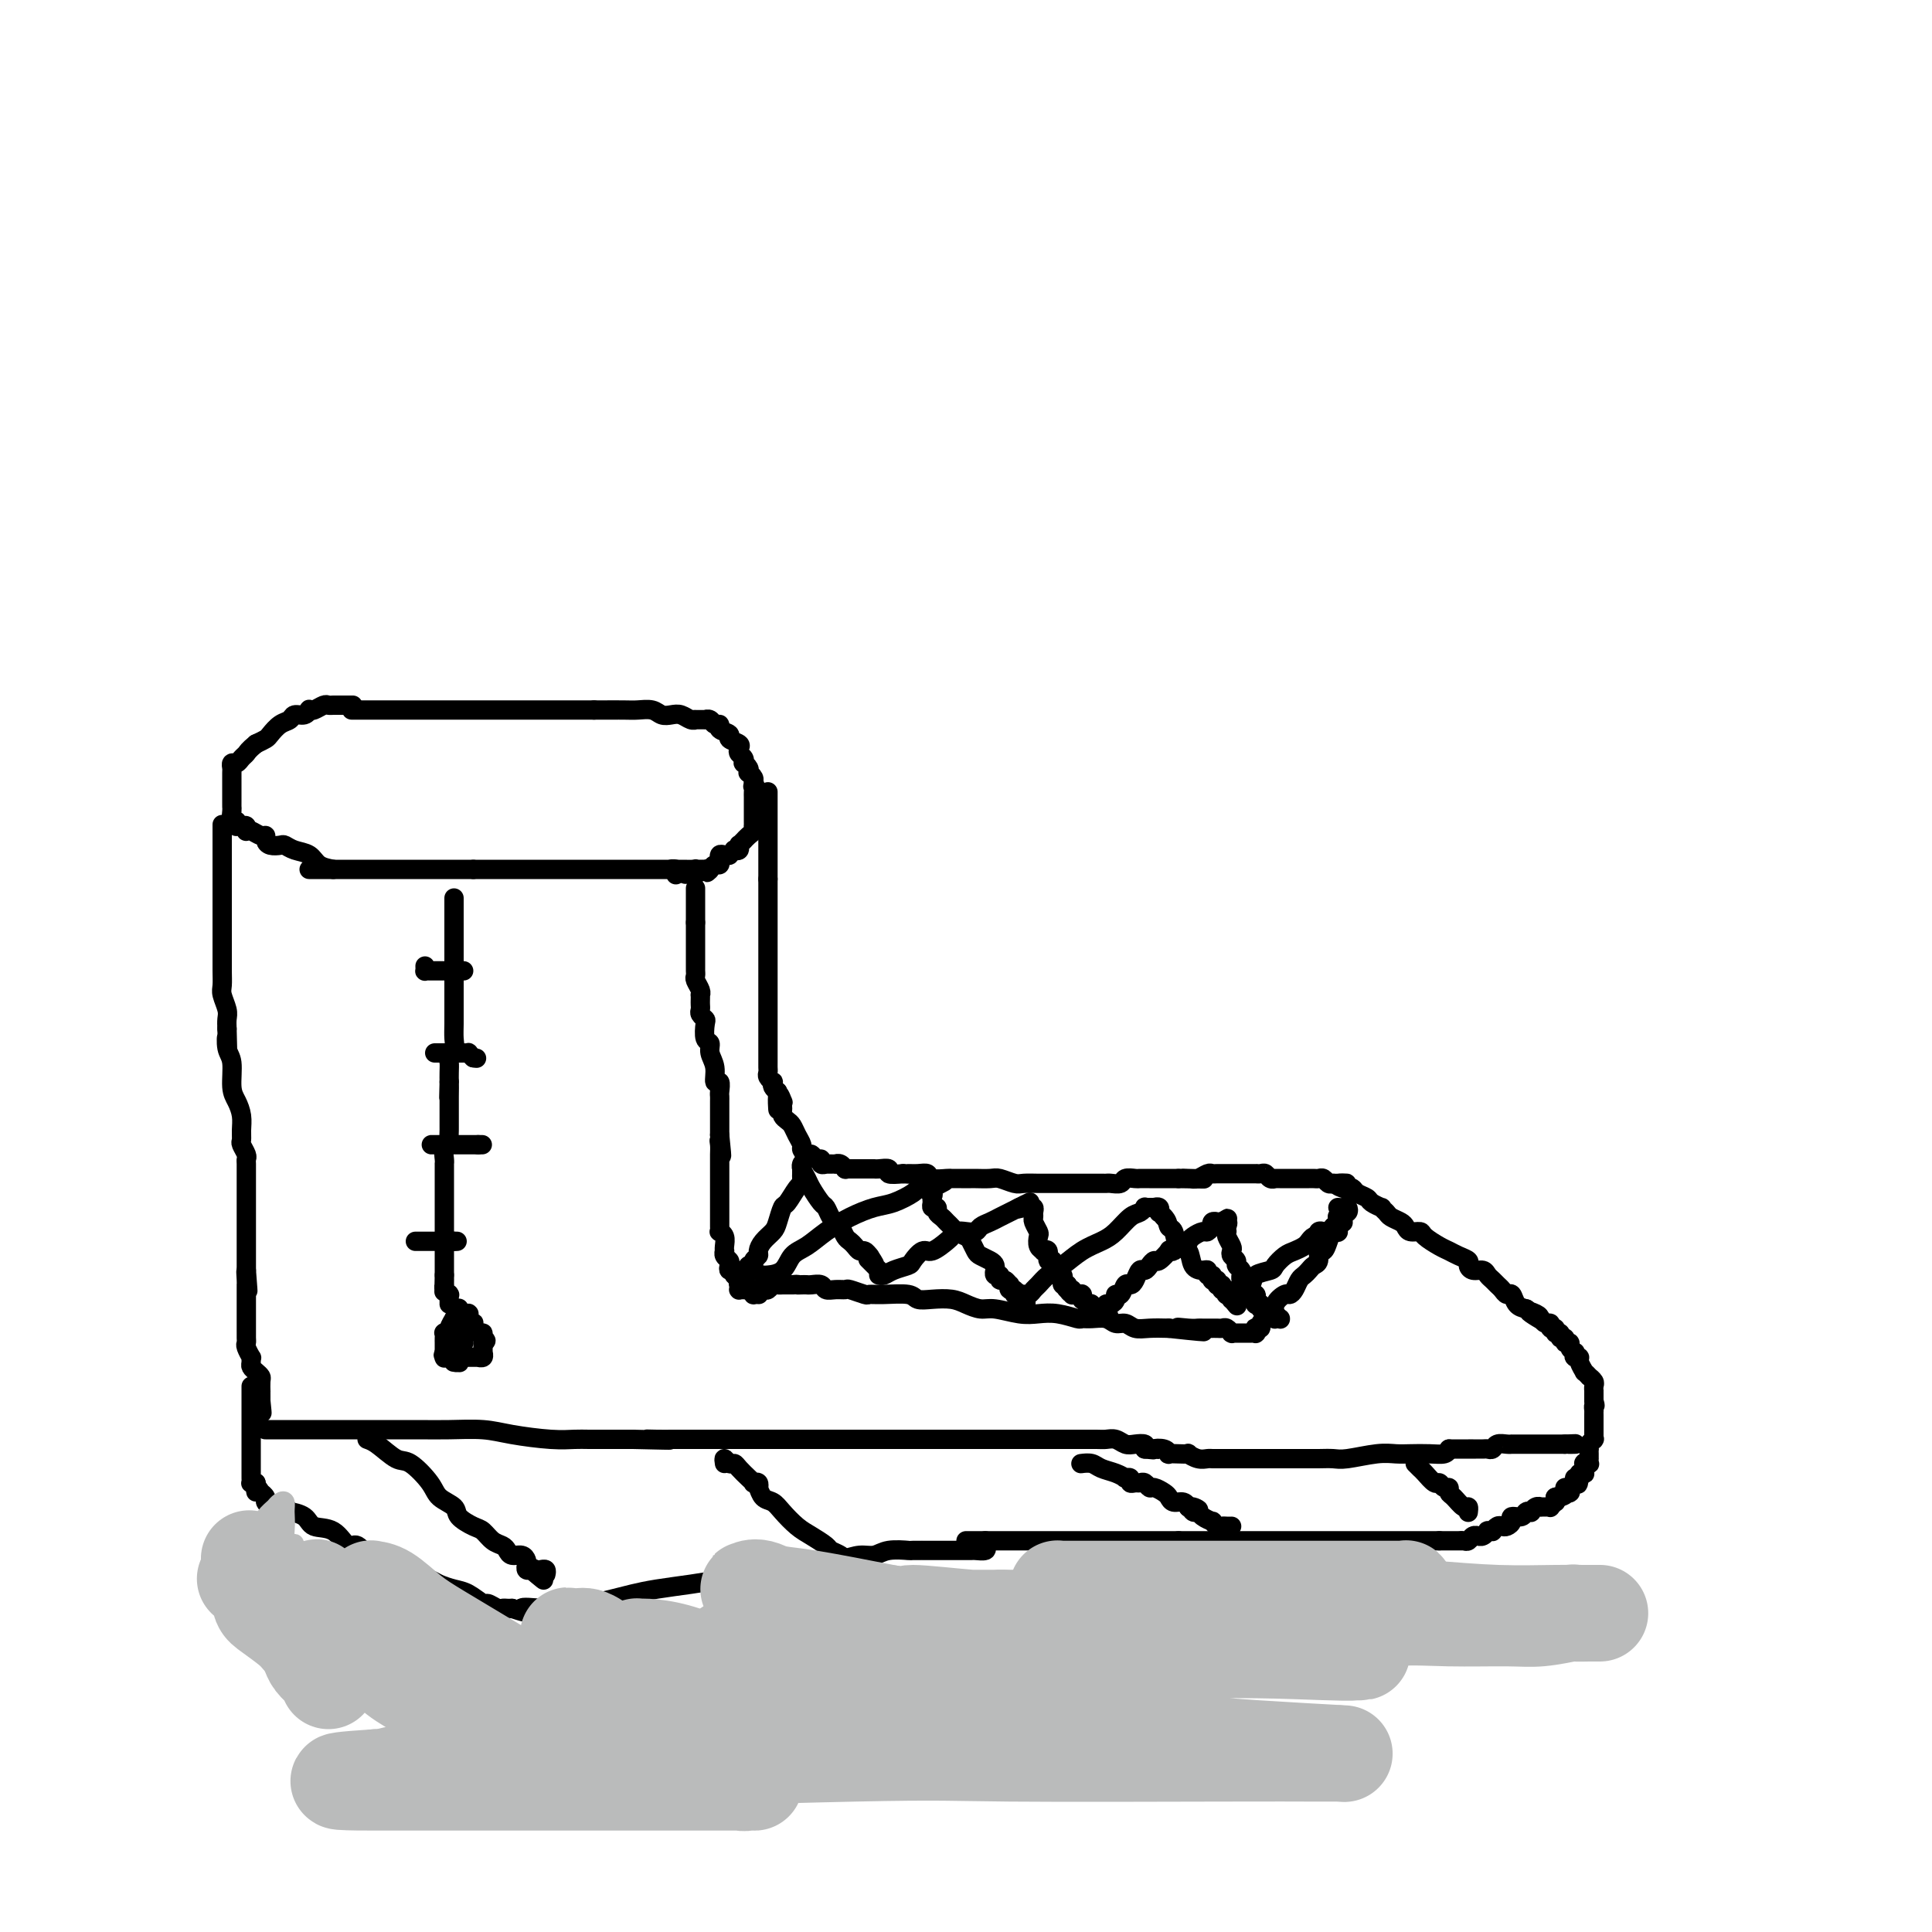 <svg viewBox='0 0 400 400' version='1.1' xmlns='http://www.w3.org/2000/svg' xmlns:xlink='http://www.w3.org/1999/xlink'><g fill='none' stroke='#000000' stroke-width='4' stroke-linecap='round' stroke-linejoin='round'><path d='M73,146c-0.016,-0.000 -0.032,-0.000 0,0c0.032,0.000 0.110,0.000 0,0c-0.110,-0.000 -0.410,-0.001 -1,0c-0.590,0.001 -1.471,0.004 -2,0c-0.529,-0.004 -0.706,-0.015 -1,0c-0.294,0.015 -0.705,0.055 -1,0c-0.295,-0.055 -0.473,-0.207 -1,0c-0.527,0.207 -1.402,0.773 -2,1c-0.598,0.227 -0.919,0.117 -1,0c-0.081,-0.117 0.078,-0.240 0,0c-0.078,0.240 -0.392,0.841 -1,1c-0.608,0.159 -1.510,-0.126 -2,0c-0.490,0.126 -0.568,0.664 -1,1c-0.432,0.336 -1.219,0.472 -2,1c-0.781,0.528 -1.556,1.450 -2,2c-0.444,0.550 -0.555,0.729 -1,1c-0.445,0.271 -1.222,0.636 -2,1'/><path d='M53,154c-1.642,1.338 -1.746,1.682 -2,2c-0.254,0.318 -0.656,0.608 -1,1c-0.344,0.392 -0.628,0.884 -1,1c-0.372,0.116 -0.832,-0.143 -1,0c-0.168,0.143 -0.045,0.690 0,1c0.045,0.310 0.012,0.383 0,1c-0.012,0.617 -0.003,1.776 0,2c0.003,0.224 0.001,-0.488 0,0c-0.001,0.488 -0.001,2.177 0,3c0.001,0.823 0.004,0.780 0,1c-0.004,0.220 -0.015,0.704 0,1c0.015,0.296 0.056,0.405 0,1c-0.056,0.595 -0.208,1.676 0,2c0.208,0.324 0.778,-0.110 1,0c0.222,0.110 0.098,0.765 0,1c-0.098,0.235 -0.170,0.049 0,0c0.170,-0.049 0.584,0.038 1,0c0.416,-0.038 0.836,-0.202 1,0c0.164,0.202 0.072,0.771 0,1c-0.072,0.229 -0.125,0.117 0,0c0.125,-0.117 0.428,-0.238 1,0c0.572,0.238 1.414,0.834 2,1c0.586,0.166 0.916,-0.100 1,0c0.084,0.100 -0.078,0.566 0,1c0.078,0.434 0.395,0.836 1,1c0.605,0.164 1.498,0.089 2,0c0.502,-0.089 0.612,-0.192 1,0c0.388,0.192 1.052,0.680 2,1c0.948,0.320 2.178,0.471 3,1c0.822,0.529 1.235,1.437 2,2c0.765,0.563 1.883,0.782 3,1'/><path d='M64,180c0.001,0.000 0.002,0.000 0,0c-0.002,0.000 -0.008,0.000 0,0c0.008,0.000 0.028,0.000 1,0c0.972,0.000 2.894,0.000 4,0c1.106,0.000 1.395,0.000 2,0c0.605,0.000 1.527,0.000 2,0c0.473,0.000 0.496,0.000 1,0c0.504,0.000 1.489,0.000 2,0c0.511,0.000 0.547,0.000 1,0c0.453,-0.000 1.321,0.000 2,0c0.679,0.000 1.167,0.000 2,0c0.833,0.000 2.010,0.000 3,0c0.990,0.000 1.791,0.000 3,0c1.209,0.000 2.825,0.000 4,0c1.175,0.000 1.907,0.000 3,0c1.093,0.000 2.546,0.000 4,0'/><path d='M98,180c5.622,0.000 2.675,0.000 2,0c-0.675,0.000 0.920,0.000 2,0c1.080,0.000 1.644,0.000 2,0c0.356,0.000 0.503,0.000 1,0c0.497,0.000 1.344,0.000 2,0c0.656,0.000 1.120,0.000 2,0c0.880,0.000 2.174,0.000 3,0c0.826,0.000 1.183,0.000 2,0c0.817,-0.000 2.092,0.000 3,0c0.908,0.000 1.448,0.000 2,0c0.552,0.000 1.117,0.000 2,0c0.883,0.000 2.086,0.000 3,0c0.914,0.000 1.541,0.000 2,0c0.459,0.000 0.752,0.000 1,0c0.248,0.000 0.451,0.000 1,0c0.549,0.000 1.443,0.000 2,0c0.557,0.000 0.775,0.000 1,0c0.225,0.000 0.455,0.000 1,0c0.545,0.000 1.404,0.000 2,0c0.596,0.000 0.929,0.000 1,0c0.071,0.000 -0.121,0.000 0,0c0.121,0.000 0.553,0.000 1,0c0.447,0.000 0.908,0.000 1,0c0.092,0.000 -0.187,0.000 0,0c0.187,0.000 0.838,0.000 1,0c0.162,0.000 -0.167,0.000 0,0c0.167,0.000 0.828,0.000 1,0c0.172,0.000 -0.146,0.000 0,0c0.146,0.000 0.756,0.000 1,0c0.244,0.000 0.122,0.000 0,0'/><path d='M140,180c6.498,0.016 1.742,0.056 0,0c-1.742,-0.056 -0.469,-0.207 0,0c0.469,0.207 0.134,0.774 0,1c-0.134,0.226 -0.067,0.113 0,0'/><path d='M73,147c-0.177,0.000 -0.355,0.000 0,0c0.355,0.000 1.242,0.000 2,0c0.758,0.000 1.389,0.000 2,0c0.611,0.000 1.204,0.000 2,0c0.796,0.000 1.796,0.000 3,0c1.204,0.000 2.611,-0.000 4,0c1.389,0.000 2.760,0.000 4,0c1.240,0.000 2.349,0.000 4,0c1.651,0.000 3.845,0.000 5,0c1.155,0.000 1.272,0.000 3,0c1.728,0.000 5.068,0.000 7,0c1.932,-0.000 2.457,0.000 3,0c0.543,0.000 1.104,0.000 2,0c0.896,0.000 2.127,0.000 3,0c0.873,0.000 1.389,0.000 2,0c0.611,0.000 1.317,0.000 2,0c0.683,0.000 1.341,0.000 2,0'/><path d='M123,147c8.270,0.001 3.945,0.004 3,0c-0.945,-0.004 1.490,-0.015 3,0c1.510,0.015 2.095,0.056 3,0c0.905,-0.056 2.130,-0.207 3,0c0.870,0.207 1.386,0.773 2,1c0.614,0.227 1.325,0.113 2,0c0.675,-0.113 1.313,-0.227 2,0c0.687,0.227 1.423,0.793 2,1c0.577,0.207 0.995,0.054 1,0c0.005,-0.054 -0.402,-0.011 0,0c0.402,0.011 1.615,-0.012 2,0c0.385,0.012 -0.057,0.059 0,0c0.057,-0.059 0.612,-0.223 1,0c0.388,0.223 0.610,0.833 1,1c0.390,0.167 0.949,-0.110 1,0c0.051,0.110 -0.407,0.607 0,1c0.407,0.393 1.677,0.683 2,1c0.323,0.317 -0.302,0.662 0,1c0.302,0.338 1.531,0.669 2,1c0.469,0.331 0.177,0.662 0,1c-0.177,0.338 -0.240,0.682 0,1c0.240,0.318 0.783,0.611 1,1c0.217,0.389 0.110,0.874 0,1c-0.110,0.126 -0.222,-0.107 0,0c0.222,0.107 0.777,0.554 1,1c0.223,0.446 0.112,0.890 0,1c-0.112,0.110 -0.226,-0.115 0,0c0.226,0.115 0.792,0.569 1,1c0.208,0.431 0.060,0.837 0,1c-0.060,0.163 -0.030,0.081 0,0'/><path d='M156,162c1.083,2.096 0.290,1.335 0,1c-0.290,-0.335 -0.078,-0.243 0,0c0.078,0.243 0.021,0.638 0,1c-0.021,0.362 -0.006,0.692 0,1c0.006,0.308 0.001,0.593 0,1c-0.001,0.407 -0.000,0.936 0,1c0.000,0.064 -0.000,-0.338 0,0c0.000,0.338 0.001,1.414 0,2c-0.001,0.586 -0.003,0.682 0,1c0.003,0.318 0.011,0.860 0,1c-0.011,0.140 -0.040,-0.121 0,0c0.040,0.121 0.151,0.625 0,1c-0.151,0.375 -0.562,0.623 -1,1c-0.438,0.377 -0.902,0.885 -1,1c-0.098,0.115 0.171,-0.162 0,0c-0.171,0.162 -0.782,0.762 -1,1c-0.218,0.238 -0.043,0.115 0,0c0.043,-0.115 -0.045,-0.223 0,0c0.045,0.223 0.223,0.778 0,1c-0.223,0.222 -0.847,0.112 -1,0c-0.153,-0.112 0.165,-0.227 0,0c-0.165,0.227 -0.815,0.797 -1,1c-0.185,0.203 0.094,0.039 0,0c-0.094,-0.039 -0.560,0.046 -1,0c-0.440,-0.046 -0.853,-0.224 -1,0c-0.147,0.224 -0.029,0.848 0,1c0.029,0.152 -0.031,-0.169 0,0c0.031,0.169 0.153,0.829 0,1c-0.153,0.171 -0.580,-0.146 -1,0c-0.420,0.146 -0.834,0.756 -1,1c-0.166,0.244 -0.083,0.122 0,0'/><path d='M147,180c-1.327,1.238 -0.144,0.332 0,0c0.144,-0.332 -0.750,-0.089 -1,0c-0.250,0.089 0.143,0.024 0,0c-0.143,-0.024 -0.823,-0.007 -1,0c-0.177,0.007 0.148,0.006 0,0c-0.148,-0.006 -0.771,-0.016 -1,0c-0.229,0.016 -0.065,0.057 0,0c0.065,-0.057 0.031,-0.211 0,0c-0.031,0.211 -0.060,0.789 0,1c0.060,0.211 0.208,0.057 0,0c-0.208,-0.057 -0.774,-0.015 -1,0c-0.226,0.015 -0.113,0.004 0,0c0.113,-0.004 0.226,-0.001 0,0c-0.226,0.001 -0.792,0.000 -1,0c-0.208,-0.000 -0.060,-0.000 0,0c0.060,0.000 0.030,0.000 0,0'/><path d='M46,171c0.000,0.086 0.000,0.172 0,0c-0.000,-0.172 -0.000,-0.603 0,0c0.000,0.603 0.000,2.241 0,3c-0.000,0.759 -0.000,0.640 0,1c0.000,0.360 0.000,1.199 0,2c-0.000,0.801 -0.000,1.564 0,2c0.000,0.436 0.000,0.547 0,1c-0.000,0.453 -0.000,1.250 0,2c0.000,0.750 0.000,1.452 0,2c-0.000,0.548 -0.000,0.940 0,2c0.000,1.060 0.000,2.788 0,4c-0.000,1.212 -0.001,1.909 0,3c0.001,1.091 0.004,2.575 0,4c-0.004,1.425 -0.015,2.790 0,4c0.015,1.210 0.057,2.263 0,3c-0.057,0.737 -0.211,1.156 0,2c0.211,0.844 0.788,2.112 1,3c0.212,0.888 0.061,1.397 0,2c-0.061,0.603 -0.030,1.302 0,2'/><path d='M47,213c0.172,6.859 0.101,3.006 0,2c-0.101,-1.006 -0.234,0.835 0,2c0.234,1.165 0.833,1.652 1,3c0.167,1.348 -0.099,3.555 0,5c0.099,1.445 0.561,2.126 1,3c0.439,0.874 0.853,1.940 1,3c0.147,1.060 0.025,2.116 0,3c-0.025,0.884 0.046,1.598 0,2c-0.046,0.402 -0.208,0.493 0,1c0.208,0.507 0.788,1.430 1,2c0.212,0.570 0.057,0.787 0,1c-0.057,0.213 -0.015,0.423 0,1c0.015,0.577 0.004,1.520 0,2c-0.004,0.480 -0.001,0.496 0,1c0.001,0.504 0.000,1.497 0,2c-0.000,0.503 -0.000,0.515 0,1c0.000,0.485 0.000,1.443 0,2c-0.000,0.557 -0.000,0.712 0,1c0.000,0.288 0.000,0.707 0,1c-0.000,0.293 -0.000,0.460 0,1c0.000,0.540 0.000,1.454 0,2c-0.000,0.546 -0.000,0.725 0,1c0.000,0.275 0.000,0.648 0,1c-0.000,0.352 -0.000,0.685 0,1c0.000,0.315 0.000,0.613 0,1c-0.000,0.387 -0.000,0.864 0,1c0.000,0.136 0.000,-0.069 0,0c-0.000,0.069 -0.000,0.410 0,1c0.000,0.590 0.000,1.428 0,2c-0.000,0.572 -0.000,0.878 0,1c0.000,0.122 0.000,0.061 0,0'/><path d='M51,263c0.619,7.918 0.166,2.713 0,1c-0.166,-1.713 -0.044,0.067 0,1c0.044,0.933 0.012,1.020 0,1c-0.012,-0.020 -0.003,-0.147 0,0c0.003,0.147 0.001,0.568 0,1c-0.001,0.432 -0.000,0.875 0,1c0.000,0.125 0.000,-0.070 0,0c-0.000,0.070 -0.000,0.403 0,1c0.000,0.597 -0.000,1.456 0,2c0.000,0.544 0.000,0.772 0,1c-0.000,0.228 -0.000,0.456 0,1c0.000,0.544 0.000,1.403 0,2c-0.000,0.597 -0.001,0.932 0,1c0.001,0.068 0.004,-0.132 0,0c-0.004,0.132 -0.015,0.595 0,1c0.015,0.405 0.057,0.753 0,1c-0.057,0.247 -0.212,0.395 0,1c0.212,0.605 0.792,1.668 1,2c0.208,0.332 0.046,-0.065 0,0c-0.046,0.065 0.026,0.594 0,1c-0.026,0.406 -0.151,0.691 0,1c0.151,0.309 0.576,0.642 1,1c0.424,0.358 0.846,0.740 1,1c0.154,0.260 0.041,0.399 0,1c-0.041,0.601 -0.011,1.664 0,2c0.011,0.336 0.003,-0.053 0,0c-0.003,0.053 -0.001,0.550 0,1c0.001,0.450 0.000,0.853 0,1c-0.000,0.147 -0.000,0.040 0,0c0.000,-0.040 0.000,-0.011 0,0c-0.000,0.011 -0.000,0.006 0,0'/><path d='M54,290c0.467,4.422 0.133,1.978 0,1c-0.133,-0.978 -0.067,-0.489 0,0'/><path d='M159,164c0.000,-0.057 0.000,-0.114 0,0c0.000,0.114 0.000,0.397 0,1c0.000,0.603 0.000,1.524 0,2c0.000,0.476 0.000,0.508 0,1c0.000,0.492 0.000,1.446 0,2c0.000,0.554 0.000,0.708 0,1c0.000,0.292 0.000,0.721 0,1c0.000,0.279 0.000,0.406 0,1c0.000,0.594 0.000,1.654 0,2c0.000,0.346 0.000,-0.020 0,0c0.000,0.020 0.000,0.428 0,1c0.000,0.572 0.000,1.308 0,2c0.000,0.692 0.000,1.341 0,2c-0.000,0.659 0.000,1.330 0,2'/><path d='M159,182c0.000,3.224 0.000,2.285 0,2c0.000,-0.285 0.000,0.083 0,1c0.000,0.917 0.000,2.382 0,3c0.000,0.618 0.000,0.388 0,1c-0.000,0.612 -0.000,2.064 0,3c0.000,0.936 0.000,1.354 0,2c-0.000,0.646 -0.000,1.520 0,2c0.000,0.480 0.000,0.565 0,1c-0.000,0.435 -0.000,1.220 0,2c0.000,0.780 0.000,1.556 0,2c-0.000,0.444 -0.000,0.555 0,1c0.000,0.445 0.000,1.222 0,2c-0.000,0.778 -0.000,1.555 0,2c0.000,0.445 0.000,0.557 0,1c-0.000,0.443 -0.000,1.218 0,2c0.000,0.782 0.000,1.572 0,2c-0.000,0.428 -0.000,0.496 0,1c0.000,0.504 0.000,1.444 0,2c-0.000,0.556 -0.000,0.726 0,1c0.000,0.274 0.000,0.651 0,1c-0.000,0.349 -0.000,0.671 0,1c0.000,0.329 0.000,0.666 0,1c-0.000,0.334 -0.001,0.667 0,1c0.001,0.333 0.004,0.668 0,1c-0.004,0.332 -0.015,0.663 0,1c0.015,0.337 0.056,0.682 0,1c-0.056,0.318 -0.208,0.610 0,1c0.208,0.390 0.777,0.878 1,1c0.223,0.122 0.098,-0.121 0,0c-0.098,0.121 -0.171,0.606 0,1c0.171,0.394 0.585,0.697 1,1'/><path d='M161,226c0.249,6.969 -0.129,2.392 0,1c0.129,-1.392 0.766,0.400 1,1c0.234,0.600 0.066,0.006 0,0c-0.066,-0.006 -0.029,0.575 0,1c0.029,0.425 0.049,0.694 0,1c-0.049,0.306 -0.167,0.649 0,1c0.167,0.351 0.618,0.710 1,1c0.382,0.290 0.694,0.513 1,1c0.306,0.487 0.607,1.240 1,2c0.393,0.760 0.879,1.528 1,2c0.121,0.472 -0.121,0.647 0,1c0.121,0.353 0.606,0.883 1,1c0.394,0.117 0.698,-0.179 1,0c0.302,0.179 0.603,0.833 1,1c0.397,0.167 0.890,-0.151 1,0c0.110,0.151 -0.164,0.773 0,1c0.164,0.227 0.766,0.061 1,0c0.234,-0.061 0.100,-0.016 0,0c-0.100,0.016 -0.168,0.003 0,0c0.168,-0.003 0.571,0.003 1,0c0.429,-0.003 0.886,-0.015 1,0c0.114,0.015 -0.113,0.057 0,0c0.113,-0.057 0.566,-0.211 1,0c0.434,0.211 0.848,0.789 1,1c0.152,0.211 0.041,0.057 0,0c-0.041,-0.057 -0.012,-0.016 0,0c0.012,0.016 0.006,0.008 0,0'/><path d='M175,242c0.022,-0.000 0.044,-0.000 0,0c-0.044,0.000 -0.152,0.000 0,0c0.152,-0.000 0.566,-0.000 1,0c0.434,0.000 0.890,0.000 1,0c0.110,-0.000 -0.125,-0.000 0,0c0.125,0.000 0.609,0.000 1,0c0.391,-0.000 0.687,-0.001 1,0c0.313,0.001 0.642,0.004 1,0c0.358,-0.004 0.745,-0.015 1,0c0.255,0.015 0.378,0.056 1,0c0.622,-0.056 1.744,-0.207 2,0c0.256,0.207 -0.356,0.774 0,1c0.356,0.226 1.678,0.113 3,0'/><path d='M187,243c1.993,0.150 0.976,0.026 1,0c0.024,-0.026 1.091,0.046 2,0c0.909,-0.046 1.661,-0.208 2,0c0.339,0.208 0.266,0.788 1,1c0.734,0.212 2.275,0.057 3,0c0.725,-0.057 0.635,-0.015 1,0c0.365,0.015 1.185,0.003 2,0c0.815,-0.003 1.626,0.003 2,0c0.374,-0.003 0.312,-0.015 1,0c0.688,0.015 2.128,0.057 3,0c0.872,-0.057 1.177,-0.211 2,0c0.823,0.211 2.164,0.789 3,1c0.836,0.211 1.168,0.057 2,0c0.832,-0.057 2.164,-0.015 3,0c0.836,0.015 1.175,0.004 2,0c0.825,-0.004 2.136,-0.001 3,0c0.864,0.001 1.282,0.000 2,0c0.718,-0.000 1.737,-0.000 2,0c0.263,0.000 -0.229,-0.000 0,0c0.229,0.000 1.179,0.001 2,0c0.821,-0.001 1.514,-0.004 2,0c0.486,0.004 0.764,0.015 1,0c0.236,-0.015 0.430,-0.057 1,0c0.570,0.057 1.518,0.211 2,0c0.482,-0.211 0.499,-0.789 1,-1c0.501,-0.211 1.485,-0.057 2,0c0.515,0.057 0.561,0.015 1,0c0.439,-0.015 1.272,-0.004 2,0c0.728,0.004 1.350,0.001 2,0c0.650,-0.001 1.329,-0.000 2,0c0.671,0.000 1.336,0.000 2,0'/><path d='M244,244c9.296,0.159 4.035,0.057 2,0c-2.035,-0.057 -0.845,-0.068 0,0c0.845,0.068 1.343,0.214 2,0c0.657,-0.214 1.471,-0.789 2,-1c0.529,-0.211 0.772,-0.056 1,0c0.228,0.056 0.440,0.015 1,0c0.560,-0.015 1.468,-0.004 2,0c0.532,0.004 0.688,0.001 1,0c0.312,-0.001 0.780,0.000 1,0c0.220,-0.000 0.191,-0.001 1,0c0.809,0.001 2.454,0.004 3,0c0.546,-0.004 -0.008,-0.015 0,0c0.008,0.015 0.577,0.057 1,0c0.423,-0.057 0.701,-0.211 1,0c0.299,0.211 0.619,0.789 1,1c0.381,0.211 0.823,0.057 1,0c0.177,-0.057 0.089,-0.015 0,0c-0.089,0.015 -0.177,0.004 0,0c0.177,-0.004 0.621,-0.001 1,0c0.379,0.001 0.693,0.000 1,0c0.307,-0.000 0.607,-0.000 1,0c0.393,0.000 0.879,0.000 1,0c0.121,-0.000 -0.122,-0.000 0,0c0.122,0.000 0.610,0.000 1,0c0.390,-0.000 0.682,-0.001 1,0c0.318,0.001 0.663,0.004 1,0c0.337,-0.004 0.668,-0.015 1,0c0.332,0.015 0.666,0.056 1,0c0.334,-0.056 0.667,-0.207 1,0c0.333,0.207 0.667,0.774 1,1c0.333,0.226 0.667,0.113 1,0'/><path d='M276,245c5.129,0.095 1.950,-0.168 1,0c-0.950,0.168 0.327,0.766 1,1c0.673,0.234 0.742,0.104 1,0c0.258,-0.104 0.704,-0.182 1,0c0.296,0.182 0.443,0.622 1,1c0.557,0.378 1.526,0.693 2,1c0.474,0.307 0.455,0.607 1,1c0.545,0.393 1.655,0.879 2,1c0.345,0.121 -0.076,-0.122 0,0c0.076,0.122 0.649,0.611 1,1c0.351,0.389 0.479,0.678 1,1c0.521,0.322 1.433,0.677 2,1c0.567,0.323 0.789,0.615 1,1c0.211,0.385 0.413,0.863 1,1c0.587,0.137 1.560,-0.065 2,0c0.440,0.065 0.346,0.399 1,1c0.654,0.601 2.055,1.470 3,2c0.945,0.530 1.432,0.720 2,1c0.568,0.280 1.217,0.649 2,1c0.783,0.351 1.701,0.686 2,1c0.299,0.314 -0.022,0.609 0,1c0.022,0.391 0.387,0.878 1,1c0.613,0.122 1.474,-0.122 2,0c0.526,0.122 0.718,0.611 1,1c0.282,0.389 0.653,0.677 1,1c0.347,0.323 0.670,0.682 1,1c0.330,0.318 0.669,0.596 1,1c0.331,0.404 0.656,0.933 1,1c0.344,0.067 0.708,-0.328 1,0c0.292,0.328 0.512,1.379 1,2c0.488,0.621 1.244,0.810 2,1'/><path d='M316,271c6.367,4.260 2.284,1.911 1,1c-1.284,-0.911 0.229,-0.384 1,0c0.771,0.384 0.799,0.624 1,1c0.201,0.376 0.575,0.890 1,1c0.425,0.110 0.903,-0.182 1,0c0.097,0.182 -0.185,0.837 0,1c0.185,0.163 0.838,-0.168 1,0c0.162,0.168 -0.168,0.834 0,1c0.168,0.166 0.834,-0.166 1,0c0.166,0.166 -0.167,0.832 0,1c0.167,0.168 0.833,-0.161 1,0c0.167,0.161 -0.165,0.813 0,1c0.165,0.187 0.828,-0.090 1,0c0.172,0.090 -0.146,0.545 0,1c0.146,0.455 0.756,0.908 1,1c0.244,0.092 0.122,-0.178 0,0c-0.122,0.178 -0.244,0.803 0,1c0.244,0.197 0.854,-0.034 1,0c0.146,0.034 -0.172,0.334 0,1c0.172,0.666 0.835,1.698 1,2c0.165,0.302 -0.166,-0.127 0,0c0.166,0.127 0.829,0.809 1,1c0.171,0.191 -0.150,-0.107 0,0c0.150,0.107 0.772,0.621 1,1c0.228,0.379 0.061,0.622 0,1c-0.061,0.378 -0.016,0.890 0,1c0.016,0.110 0.004,-0.180 0,0c-0.004,0.180 -0.001,0.832 0,1c0.001,0.168 0.000,-0.147 0,0c-0.000,0.147 -0.000,0.756 0,1c0.000,0.244 0.000,0.122 0,0'/><path d='M330,290c0.464,1.555 0.124,0.942 0,1c-0.124,0.058 -0.033,0.785 0,1c0.033,0.215 0.009,-0.083 0,0c-0.009,0.083 -0.002,0.548 0,1c0.002,0.452 0.001,0.890 0,1c-0.001,0.110 -0.000,-0.110 0,0c0.000,0.110 0.000,0.550 0,1c-0.000,0.450 -0.000,0.909 0,1c0.000,0.091 0.000,-0.186 0,0c-0.000,0.186 -0.000,0.835 0,1c0.000,0.165 0.001,-0.153 0,0c-0.001,0.153 -0.004,0.776 0,1c0.004,0.224 0.015,0.050 0,0c-0.015,-0.050 -0.057,0.024 0,0c0.057,-0.024 0.211,-0.147 0,0c-0.211,0.147 -0.789,0.565 -1,1c-0.211,0.435 -0.057,0.886 0,1c0.057,0.114 0.015,-0.109 0,0c-0.015,0.109 -0.003,0.551 0,1c0.003,0.449 -0.003,0.905 0,1c0.003,0.095 0.015,-0.172 0,0c-0.015,0.172 -0.057,0.782 0,1c0.057,0.218 0.211,0.043 0,0c-0.211,-0.043 -0.789,0.045 -1,0c-0.211,-0.045 -0.056,-0.222 0,0c0.056,0.222 0.011,0.843 0,1c-0.011,0.157 0.011,-0.151 0,0c-0.011,0.151 -0.054,0.762 0,1c0.054,0.238 0.207,0.102 0,0c-0.207,-0.102 -0.773,-0.172 -1,0c-0.227,0.172 -0.113,0.586 0,1'/><path d='M327,306c-0.480,2.475 -0.180,0.663 0,0c0.180,-0.663 0.241,-0.179 0,0c-0.241,0.179 -0.783,0.051 -1,0c-0.217,-0.051 -0.108,-0.026 0,0'/><path d='M52,287c-0.000,0.328 -0.000,0.655 0,1c0.000,0.345 0.000,0.707 0,1c-0.000,0.293 -0.000,0.516 0,1c0.000,0.484 0.000,1.228 0,2c-0.000,0.772 -0.000,1.571 0,2c0.000,0.429 0.000,0.486 0,1c-0.000,0.514 -0.000,1.485 0,2c0.000,0.515 0.000,0.576 0,1c-0.000,0.424 -0.000,1.213 0,2c0.000,0.787 0.000,1.574 0,2c-0.000,0.426 -0.001,0.492 0,1c0.001,0.508 0.003,1.456 0,2c-0.003,0.544 -0.011,0.682 0,1c0.011,0.318 0.041,0.816 0,1c-0.041,0.184 -0.155,0.052 0,0c0.155,-0.052 0.577,-0.026 1,0'/><path d='M53,307c0.089,3.256 -0.187,1.397 0,1c0.187,-0.397 0.839,0.668 1,1c0.161,0.332 -0.168,-0.069 0,0c0.168,0.069 0.833,0.607 1,1c0.167,0.393 -0.162,0.642 0,1c0.162,0.358 0.817,0.827 1,1c0.183,0.173 -0.104,0.050 0,0c0.104,-0.050 0.600,-0.028 1,0c0.400,0.028 0.706,0.062 1,0c0.294,-0.062 0.577,-0.219 1,0c0.423,0.219 0.987,0.816 1,1c0.013,0.184 -0.526,-0.044 0,0c0.526,0.044 2.118,0.359 3,1c0.882,0.641 1.054,1.608 2,2c0.946,0.392 2.665,0.209 4,1c1.335,0.791 2.286,2.555 3,3c0.714,0.445 1.191,-0.428 2,0c0.809,0.428 1.950,2.156 3,3c1.050,0.844 2.010,0.803 3,1c0.990,0.197 2.012,0.630 3,1c0.988,0.370 1.944,0.675 3,1c1.056,0.325 2.213,0.669 3,1c0.787,0.331 1.204,0.648 2,1c0.796,0.352 1.971,0.739 3,1c1.029,0.261 1.911,0.396 3,1c1.089,0.604 2.386,1.679 3,2c0.614,0.321 0.546,-0.110 1,0c0.454,0.110 1.431,0.761 2,1c0.569,0.239 0.730,0.064 1,0c0.270,-0.064 0.649,-0.018 1,0c0.351,0.018 0.676,0.009 1,0'/><path d='M106,333c4.732,1.546 2.061,0.411 2,0c-0.061,-0.411 2.489,-0.099 4,0c1.511,0.099 1.982,-0.015 3,0c1.018,0.015 2.584,0.159 4,0c1.416,-0.159 2.684,-0.620 4,-1c1.316,-0.380 2.680,-0.679 4,-1c1.320,-0.321 2.596,-0.663 4,-1c1.404,-0.337 2.936,-0.669 5,-1c2.064,-0.331 4.660,-0.662 7,-1c2.340,-0.338 4.423,-0.683 6,-1c1.577,-0.317 2.646,-0.606 4,-1c1.354,-0.394 2.991,-0.893 5,-1c2.009,-0.107 4.389,0.177 6,0c1.611,-0.177 2.451,-0.817 3,-1c0.549,-0.183 0.806,0.091 2,0c1.194,-0.091 3.326,-0.546 5,-1c1.674,-0.454 2.890,-0.906 4,-1c1.110,-0.094 2.115,0.171 3,0c0.885,-0.171 1.650,-0.778 3,-1c1.350,-0.222 3.284,-0.060 4,0c0.716,0.060 0.213,0.016 1,0c0.787,-0.016 2.864,-0.004 4,0c1.136,0.004 1.331,0.002 2,0c0.669,-0.002 1.811,-0.003 3,0c1.189,0.003 2.424,0.011 3,0c0.576,-0.011 0.494,-0.042 1,0c0.506,0.042 1.599,0.156 2,0c0.401,-0.156 0.108,-0.580 0,-1c-0.108,-0.420 -0.031,-0.834 0,-1c0.031,-0.166 0.015,-0.083 0,0'/><path d='M200,319c0.417,0.000 0.834,0.000 1,0c0.166,0.000 0.080,0.000 1,0c0.920,0.000 2.846,-0.000 4,0c1.154,0.000 1.538,0.000 3,0c1.462,0.000 4.004,0.000 6,0c1.996,0.000 3.445,0.000 5,0c1.555,0.000 3.214,0.000 5,0c1.786,0.000 3.697,0.000 5,0c1.303,0.000 1.997,0.000 3,0c1.003,0.000 2.314,0.000 3,0c0.686,0.000 0.746,0.000 1,0c0.254,0.000 0.701,0.000 1,0c0.299,0.000 0.451,0.000 1,0c0.549,0.000 1.494,-0.000 2,0c0.506,0.000 0.573,0.000 1,0c0.427,0.000 1.213,0.000 2,0'/><path d='M244,319c7.241,0.000 3.344,0.000 2,0c-1.344,0.000 -0.133,-0.000 1,0c1.133,0.000 2.190,0.000 3,0c0.810,0.000 1.373,0.000 2,0c0.627,0.000 1.317,0.000 2,0c0.683,0.000 1.357,0.000 2,0c0.643,0.000 1.253,0.000 2,0c0.747,0.000 1.632,0.000 2,0c0.368,0.000 0.221,0.000 1,0c0.779,0.000 2.485,0.000 3,0c0.515,0.000 -0.161,0.000 0,0c0.161,0.000 1.159,0.000 2,0c0.841,0.000 1.523,-0.000 2,0c0.477,0.000 0.748,0.000 1,0c0.252,0.000 0.487,0.000 1,0c0.513,0.000 1.306,0.000 2,0c0.694,0.000 1.289,0.000 2,0c0.711,0.000 1.536,0.000 2,0c0.464,0.000 0.566,0.000 1,0c0.434,0.000 1.202,0.000 2,0c0.798,0.000 1.628,0.000 2,0c0.372,0.000 0.287,0.000 1,0c0.713,0.000 2.223,0.000 3,0c0.777,0.000 0.822,0.000 1,0c0.178,0.000 0.489,0.000 1,0c0.511,0.000 1.221,0.000 2,0c0.779,0.000 1.626,0.000 2,0c0.374,0.000 0.276,0.000 1,0c0.724,0.000 2.272,0.000 3,0c0.728,0.000 0.637,0.000 1,0c0.363,0.000 1.182,0.000 2,0'/><path d='M298,319c8.759,0.000 3.656,0.001 2,0c-1.656,-0.001 0.133,-0.004 1,0c0.867,0.004 0.811,0.015 1,0c0.189,-0.015 0.624,-0.057 1,0c0.376,0.057 0.692,0.212 1,0c0.308,-0.212 0.608,-0.793 1,-1c0.392,-0.207 0.874,-0.041 1,0c0.126,0.041 -0.106,-0.042 0,0c0.106,0.042 0.549,0.208 1,0c0.451,-0.208 0.908,-0.792 1,-1c0.092,-0.208 -0.183,-0.042 0,0c0.183,0.042 0.822,-0.041 1,0c0.178,0.041 -0.106,0.204 0,0c0.106,-0.204 0.601,-0.777 1,-1c0.399,-0.223 0.702,-0.097 1,0c0.298,0.097 0.590,0.166 1,0c0.410,-0.166 0.937,-0.567 1,-1c0.063,-0.433 -0.338,-0.900 0,-1c0.338,-0.100 1.414,0.166 2,0c0.586,-0.166 0.683,-0.762 1,-1c0.317,-0.238 0.855,-0.116 1,0c0.145,0.116 -0.102,0.227 0,0c0.102,-0.227 0.553,-0.793 1,-1c0.447,-0.207 0.889,-0.054 1,0c0.111,0.054 -0.110,0.011 0,0c0.110,-0.011 0.551,0.012 1,0c0.449,-0.012 0.905,-0.058 1,0c0.095,0.058 -0.170,0.222 0,0c0.170,-0.222 0.777,-0.829 1,-1c0.223,-0.171 0.064,0.094 0,0c-0.064,-0.094 -0.032,-0.547 0,-1'/><path d='M322,310c3.874,-1.332 1.560,-0.161 1,0c-0.560,0.161 0.634,-0.688 1,-1c0.366,-0.312 -0.097,-0.087 0,0c0.097,0.087 0.754,0.037 1,0c0.246,-0.037 0.080,-0.063 0,0c-0.080,0.063 -0.073,0.213 0,0c0.073,-0.213 0.212,-0.788 0,-1c-0.212,-0.212 -0.775,-0.061 -1,0c-0.225,0.061 -0.113,0.030 0,0'/><path d='M166,242c0.004,0.338 0.008,0.676 0,1c-0.008,0.324 -0.030,0.634 0,1c0.030,0.366 0.110,0.787 0,1c-0.110,0.213 -0.410,0.217 -1,1c-0.590,0.783 -1.471,2.345 -2,3c-0.529,0.655 -0.706,0.403 -1,1c-0.294,0.597 -0.705,2.044 -1,3c-0.295,0.956 -0.475,1.422 -1,2c-0.525,0.578 -1.393,1.269 -2,2c-0.607,0.731 -0.951,1.502 -1,2c-0.049,0.498 0.197,0.725 0,1c-0.197,0.275 -0.836,0.600 -1,1c-0.164,0.400 0.148,0.877 0,1c-0.148,0.123 -0.757,-0.108 -1,0c-0.243,0.108 -0.122,0.554 0,1'/><path d='M155,263c-1.641,3.244 -0.244,0.854 0,0c0.244,-0.854 -0.666,-0.172 -1,0c-0.334,0.172 -0.093,-0.165 0,0c0.093,0.165 0.039,0.833 0,1c-0.039,0.167 -0.063,-0.165 0,0c0.063,0.165 0.213,0.828 0,1c-0.213,0.172 -0.789,-0.146 -1,0c-0.211,0.146 -0.056,0.757 0,1c0.056,0.243 0.015,0.118 0,0c-0.015,-0.118 -0.004,-0.228 0,0c0.004,0.228 0.000,0.793 0,1c-0.000,0.207 0.003,0.055 0,0c-0.003,-0.055 -0.012,-0.015 0,0c0.012,0.015 0.044,0.004 0,0c-0.044,-0.004 -0.166,-0.001 0,0c0.166,0.001 0.618,0.000 1,0c0.382,-0.000 0.694,-0.000 1,0c0.306,0.000 0.607,0.001 1,0c0.393,-0.001 0.879,-0.004 1,0c0.121,0.004 -0.122,0.015 0,0c0.122,-0.015 0.611,-0.057 1,0c0.389,0.057 0.679,0.211 1,0c0.321,-0.211 0.673,-0.789 1,-1c0.327,-0.211 0.629,-0.057 1,0c0.371,0.057 0.811,0.015 1,0c0.189,-0.015 0.128,-0.004 0,0c-0.128,0.004 -0.322,0.001 0,0c0.322,-0.001 1.161,-0.001 2,0'/><path d='M164,266c1.572,-0.155 1.003,-0.043 1,0c-0.003,0.043 0.562,0.015 1,0c0.438,-0.015 0.750,-0.018 1,0c0.250,0.018 0.438,0.058 1,0c0.562,-0.058 1.496,-0.213 2,0c0.504,0.213 0.577,0.793 1,1c0.423,0.207 1.198,0.041 2,0c0.802,-0.041 1.633,0.042 2,0c0.367,-0.042 0.270,-0.208 1,0c0.730,0.208 2.288,0.792 3,1c0.712,0.208 0.577,0.042 1,0c0.423,-0.042 1.404,0.041 3,0c1.596,-0.041 3.806,-0.204 5,0c1.194,0.204 1.373,0.777 2,1c0.627,0.223 1.702,0.097 3,0c1.298,-0.097 2.819,-0.166 4,0c1.181,0.166 2.024,0.567 3,1c0.976,0.433 2.087,0.900 3,1c0.913,0.100 1.628,-0.165 3,0c1.372,0.165 3.400,0.762 5,1c1.600,0.238 2.774,0.117 4,0c1.226,-0.117 2.506,-0.228 4,0c1.494,0.228 3.201,0.797 4,1c0.799,0.203 0.689,0.039 1,0c0.311,-0.039 1.041,0.046 2,0c0.959,-0.046 2.146,-0.222 3,0c0.854,0.222 1.375,0.844 2,1c0.625,0.156 1.353,-0.154 2,0c0.647,0.154 1.213,0.772 2,1c0.787,0.228 1.796,0.065 3,0c1.204,-0.065 2.602,-0.033 4,0'/><path d='M242,275c12.716,1.392 5.506,0.373 3,0c-2.506,-0.373 -0.308,-0.100 1,0c1.308,0.100 1.727,0.027 2,0c0.273,-0.027 0.402,-0.007 1,0c0.598,0.007 1.666,0.001 2,0c0.334,-0.001 -0.064,0.004 0,0c0.064,-0.004 0.592,-0.015 1,0c0.408,0.015 0.698,0.057 1,0c0.302,-0.057 0.616,-0.211 1,0c0.384,0.211 0.839,0.789 1,1c0.161,0.211 0.028,0.057 0,0c-0.028,-0.057 0.049,-0.015 0,0c-0.049,0.015 -0.223,0.004 0,0c0.223,-0.004 0.844,-0.001 1,0c0.156,0.001 -0.151,0.000 0,0c0.151,-0.000 0.762,-0.000 1,0c0.238,0.000 0.102,0.000 0,0c-0.102,-0.000 -0.172,-0.000 0,0c0.172,0.000 0.586,0.000 1,0c0.414,-0.000 0.829,-0.000 1,0c0.171,0.000 0.098,0.001 0,0c-0.098,-0.001 -0.222,-0.004 0,0c0.222,0.004 0.791,0.015 1,0c0.209,-0.015 0.060,-0.056 0,0c-0.060,0.056 -0.031,0.208 0,0c0.031,-0.208 0.064,-0.777 0,-1c-0.064,-0.223 -0.224,-0.101 0,0c0.224,0.101 0.833,0.182 1,0c0.167,-0.182 -0.109,-0.626 0,-1c0.109,-0.374 0.603,-0.678 1,-1c0.397,-0.322 0.699,-0.661 1,-1'/><path d='M263,272c0.720,-0.531 1.019,0.143 1,0c-0.019,-0.143 -0.356,-1.103 0,-2c0.356,-0.897 1.405,-1.732 2,-2c0.595,-0.268 0.737,0.030 1,0c0.263,-0.030 0.648,-0.390 1,-1c0.352,-0.610 0.673,-1.472 1,-2c0.327,-0.528 0.661,-0.724 1,-1c0.339,-0.276 0.682,-0.633 1,-1c0.318,-0.367 0.610,-0.745 1,-1c0.390,-0.255 0.878,-0.387 1,-1c0.122,-0.613 -0.121,-1.705 0,-2c0.121,-0.295 0.607,0.209 1,0c0.393,-0.209 0.694,-1.131 1,-2c0.306,-0.869 0.617,-1.686 1,-2c0.383,-0.314 0.838,-0.127 1,0c0.162,0.127 0.029,0.193 0,0c-0.029,-0.193 0.044,-0.644 0,-1c-0.044,-0.356 -0.204,-0.616 0,-1c0.204,-0.384 0.773,-0.891 1,-1c0.227,-0.109 0.110,0.181 0,0c-0.110,-0.181 -0.215,-0.833 0,-1c0.215,-0.167 0.751,0.151 1,0c0.249,-0.151 0.211,-0.773 0,-1c-0.211,-0.227 -0.595,-0.061 -1,0c-0.405,0.061 -0.830,0.017 -1,0c-0.170,-0.017 -0.085,-0.009 0,0'/><path d='M166,241c0.026,-0.063 0.052,-0.125 0,0c-0.052,0.125 -0.183,0.438 0,1c0.183,0.562 0.679,1.373 1,2c0.321,0.627 0.467,1.071 1,2c0.533,0.929 1.452,2.342 2,3c0.548,0.658 0.724,0.561 1,1c0.276,0.439 0.651,1.413 1,2c0.349,0.587 0.671,0.787 1,1c0.329,0.213 0.666,0.439 1,1c0.334,0.561 0.667,1.456 1,2c0.333,0.544 0.667,0.738 1,1c0.333,0.262 0.663,0.592 1,1c0.337,0.408 0.679,0.894 1,1c0.321,0.106 0.622,-0.167 1,0c0.378,0.167 0.832,0.776 1,1c0.168,0.224 0.048,0.064 0,0c-0.048,-0.064 -0.024,-0.032 0,0'/><path d='M180,260c2.165,3.165 0.579,1.579 0,1c-0.579,-0.579 -0.151,-0.151 0,0c0.151,0.151 0.026,0.026 0,0c-0.026,-0.026 0.046,0.046 0,0c-0.046,-0.046 -0.209,-0.209 0,0c0.209,0.209 0.792,0.792 1,1c0.208,0.208 0.042,0.042 0,0c-0.042,-0.042 0.041,0.041 0,0c-0.041,-0.041 -0.207,-0.207 0,0c0.207,0.207 0.788,0.788 1,1c0.212,0.212 0.057,0.057 0,0c-0.057,-0.057 -0.015,-0.015 0,0c0.015,0.015 0.004,0.004 0,0c-0.004,-0.004 -0.002,-0.002 0,0'/><path d='M158,264c0.126,0.033 0.251,0.067 1,0c0.749,-0.067 2.120,-0.234 3,-1c0.880,-0.766 1.267,-2.132 2,-3c0.733,-0.868 1.812,-1.240 3,-2c1.188,-0.760 2.487,-1.909 4,-3c1.513,-1.091 3.242,-2.124 5,-3c1.758,-0.876 3.546,-1.594 5,-2c1.454,-0.406 2.576,-0.501 4,-1c1.424,-0.499 3.151,-1.402 4,-2c0.849,-0.598 0.820,-0.892 1,-1c0.180,-0.108 0.570,-0.029 1,0c0.430,0.029 0.900,0.008 1,0c0.100,-0.008 -0.169,-0.002 0,0c0.169,0.002 0.777,0.001 1,0c0.223,-0.001 0.060,-0.000 0,0c-0.060,0.000 -0.016,0.000 0,0c0.016,-0.000 0.005,-0.000 0,0c-0.005,0.000 -0.002,0.000 0,0'/><path d='M193,246c5.414,-2.832 1.450,-0.913 0,0c-1.450,0.913 -0.384,0.818 0,1c0.384,0.182 0.088,0.640 0,1c-0.088,0.360 0.032,0.621 0,1c-0.032,0.379 -0.216,0.875 0,1c0.216,0.125 0.832,-0.121 1,0c0.168,0.121 -0.111,0.610 0,1c0.111,0.390 0.611,0.682 1,1c0.389,0.318 0.667,0.661 1,1c0.333,0.339 0.719,0.672 1,1c0.281,0.328 0.455,0.651 1,1c0.545,0.349 1.459,0.723 2,1c0.541,0.277 0.709,0.455 1,1c0.291,0.545 0.705,1.457 1,2c0.295,0.543 0.472,0.719 1,1c0.528,0.281 1.408,0.668 2,1c0.592,0.332 0.895,0.610 1,1c0.105,0.390 0.013,0.893 0,1c-0.013,0.107 0.052,-0.183 0,0c-0.052,0.183 -0.220,0.838 0,1c0.220,0.162 0.830,-0.168 1,0c0.170,0.168 -0.099,0.834 0,1c0.099,0.166 0.566,-0.167 1,0c0.434,0.167 0.833,0.833 1,1c0.167,0.167 0.101,-0.165 0,0c-0.101,0.165 -0.237,0.829 0,1c0.237,0.171 0.848,-0.150 1,0c0.152,0.150 -0.155,0.772 0,1c0.155,0.228 0.773,0.061 1,0c0.227,-0.061 0.065,-0.018 0,0c-0.065,0.018 -0.032,0.009 0,0'/><path d='M211,268c2.780,3.403 0.730,0.912 0,0c-0.730,-0.912 -0.140,-0.243 0,0c0.140,0.243 -0.170,0.062 0,0c0.170,-0.062 0.818,-0.005 1,0c0.182,0.005 -0.104,-0.043 0,0c0.104,0.043 0.596,0.178 1,0c0.404,-0.178 0.719,-0.670 1,-1c0.281,-0.330 0.529,-0.497 1,-1c0.471,-0.503 1.164,-1.341 2,-2c0.836,-0.659 1.813,-1.140 3,-2c1.187,-0.860 2.584,-2.100 4,-3c1.416,-0.900 2.853,-1.460 4,-2c1.147,-0.540 2.005,-1.059 3,-2c0.995,-0.941 2.126,-2.305 3,-3c0.874,-0.695 1.492,-0.722 2,-1c0.508,-0.278 0.907,-0.806 1,-1c0.093,-0.194 -0.119,-0.052 0,0c0.119,0.052 0.568,0.014 1,0c0.432,-0.014 0.847,-0.003 1,0c0.153,0.003 0.045,-0.000 0,0c-0.045,0.000 -0.026,0.004 0,0c0.026,-0.004 0.059,-0.016 0,0c-0.059,0.016 -0.209,0.060 0,0c0.209,-0.060 0.778,-0.222 1,0c0.222,0.222 0.098,0.829 0,1c-0.098,0.171 -0.171,-0.094 0,0c0.171,0.094 0.585,0.547 1,1'/><path d='M241,252c0.793,0.749 0.775,1.623 1,2c0.225,0.377 0.694,0.259 1,1c0.306,0.741 0.450,2.341 1,3c0.550,0.659 1.505,0.377 2,1c0.495,0.623 0.529,2.152 1,3c0.471,0.848 1.380,1.016 2,1c0.620,-0.016 0.951,-0.215 1,0c0.049,0.215 -0.184,0.842 0,1c0.184,0.158 0.785,-0.155 1,0c0.215,0.155 0.043,0.777 0,1c-0.043,0.223 0.041,0.046 0,0c-0.041,-0.046 -0.208,0.041 0,0c0.208,-0.041 0.792,-0.208 1,0c0.208,0.208 0.042,0.792 0,1c-0.042,0.208 0.042,0.042 0,0c-0.042,-0.042 -0.208,0.042 0,0c0.208,-0.042 0.792,-0.208 1,0c0.208,0.208 0.042,0.792 0,1c-0.042,0.208 0.040,0.042 0,0c-0.040,-0.042 -0.203,0.041 0,0c0.203,-0.041 0.772,-0.207 1,0c0.228,0.207 0.114,0.788 0,1c-0.114,0.212 -0.227,0.056 0,0c0.227,-0.056 0.793,-0.011 1,0c0.207,0.011 0.056,-0.011 0,0c-0.056,0.011 -0.015,0.055 0,0c0.015,-0.055 0.004,-0.211 0,0c-0.004,0.211 -0.001,0.788 0,1c0.001,0.212 0.000,0.061 0,0c-0.000,-0.061 -0.000,-0.030 0,0'/><path d='M255,269c2.166,2.630 0.579,0.705 0,0c-0.579,-0.705 -0.152,-0.189 0,0c0.152,0.189 0.027,0.050 0,0c-0.027,-0.050 0.044,-0.012 0,0c-0.044,0.012 -0.204,-0.001 0,0c0.204,0.001 0.771,0.016 1,0c0.229,-0.016 0.121,-0.063 0,0c-0.121,0.063 -0.256,0.234 0,0c0.256,-0.234 0.902,-0.875 1,-1c0.098,-0.125 -0.354,0.266 0,0c0.354,-0.266 1.512,-1.188 2,-2c0.488,-0.812 0.304,-1.513 1,-2c0.696,-0.487 2.270,-0.761 3,-1c0.730,-0.239 0.615,-0.445 1,-1c0.385,-0.555 1.269,-1.459 2,-2c0.731,-0.541 1.310,-0.720 2,-1c0.690,-0.280 1.492,-0.663 2,-1c0.508,-0.337 0.724,-0.630 1,-1c0.276,-0.370 0.613,-0.817 1,-1c0.387,-0.183 0.824,-0.101 1,0c0.176,0.101 0.089,0.219 0,0c-0.089,-0.219 -0.181,-0.777 0,-1c0.181,-0.223 0.636,-0.111 1,0c0.364,0.111 0.636,0.222 1,0c0.364,-0.222 0.818,-0.778 1,-1c0.182,-0.222 0.091,-0.111 0,0'/><path d='M276,254c3.476,-2.260 1.667,-0.409 1,0c-0.667,0.409 -0.193,-0.623 0,-1c0.193,-0.377 0.105,-0.100 0,0c-0.105,0.100 -0.228,0.023 0,0c0.228,-0.023 0.807,0.008 1,0c0.193,-0.008 0.000,-0.054 0,0c-0.000,0.054 0.192,0.207 0,0c-0.192,-0.207 -0.769,-0.773 -1,-1c-0.231,-0.227 -0.115,-0.113 0,0'/><path d='M182,264c0.020,0.006 0.041,0.012 0,0c-0.041,-0.012 -0.142,-0.043 0,0c0.142,0.043 0.528,0.161 1,0c0.472,-0.161 1.031,-0.602 2,-1c0.969,-0.398 2.347,-0.755 3,-1c0.653,-0.245 0.581,-0.380 1,-1c0.419,-0.620 1.330,-1.725 2,-2c0.670,-0.275 1.099,0.280 2,0c0.901,-0.280 2.273,-1.395 3,-2c0.727,-0.605 0.810,-0.701 1,-1c0.190,-0.299 0.488,-0.801 1,-1c0.512,-0.199 1.239,-0.095 2,0c0.761,0.095 1.555,0.180 2,0c0.445,-0.180 0.542,-0.626 1,-1c0.458,-0.374 1.277,-0.678 2,-1c0.723,-0.322 1.348,-0.664 2,-1c0.652,-0.336 1.329,-0.668 2,-1c0.671,-0.332 1.335,-0.666 2,-1'/><path d='M211,250c4.442,-2.166 1.047,-0.580 0,0c-1.047,0.580 0.254,0.156 1,0c0.746,-0.156 0.936,-0.043 1,0c0.064,0.043 0.003,0.014 0,0c-0.003,-0.014 0.052,-0.015 0,0c-0.052,0.015 -0.211,0.044 0,0c0.211,-0.044 0.792,-0.163 1,0c0.208,0.163 0.042,0.606 0,1c-0.042,0.394 0.040,0.739 0,1c-0.040,0.261 -0.203,0.438 0,1c0.203,0.562 0.771,1.510 1,2c0.229,0.490 0.118,0.521 0,1c-0.118,0.479 -0.243,1.404 0,2c0.243,0.596 0.854,0.861 1,1c0.146,0.139 -0.172,0.150 0,0c0.172,-0.150 0.835,-0.460 1,0c0.165,0.460 -0.167,1.692 0,2c0.167,0.308 0.833,-0.307 1,0c0.167,0.307 -0.165,1.535 0,2c0.165,0.465 0.828,0.167 1,0c0.172,-0.167 -0.147,-0.202 0,0c0.147,0.202 0.761,0.642 1,1c0.239,0.358 0.103,0.635 0,1c-0.103,0.365 -0.172,0.819 0,1c0.172,0.181 0.586,0.091 1,0'/><path d='M221,266c1.099,2.697 0.347,1.441 0,1c-0.347,-0.441 -0.290,-0.066 0,0c0.290,0.066 0.814,-0.179 1,0c0.186,0.179 0.036,0.780 0,1c-0.036,0.220 0.042,0.059 0,0c-0.042,-0.059 -0.204,-0.016 0,0c0.204,0.016 0.773,0.005 1,0c0.227,-0.005 0.114,-0.002 0,0c-0.114,0.002 -0.227,0.004 0,0c0.227,-0.004 0.793,-0.015 1,0c0.207,0.015 0.054,0.056 0,0c-0.054,-0.056 -0.011,-0.207 0,0c0.011,0.207 -0.012,0.774 0,1c0.012,0.226 0.060,0.112 0,0c-0.060,-0.112 -0.227,-0.222 0,0c0.227,0.222 0.849,0.778 1,1c0.151,0.222 -0.170,0.112 0,0c0.170,-0.112 0.829,-0.226 1,0c0.171,0.226 -0.147,0.792 0,1c0.147,0.208 0.757,0.060 1,0c0.243,-0.060 0.118,-0.030 0,0c-0.118,0.030 -0.229,0.061 0,0c0.229,-0.061 0.797,-0.212 1,0c0.203,0.212 0.040,0.789 0,1c-0.040,0.211 0.042,0.057 0,0c-0.042,-0.057 -0.207,-0.015 0,0c0.207,0.015 0.787,0.004 1,0c0.213,-0.004 0.061,-0.001 0,0c-0.061,0.001 -0.030,0.001 0,0'/><path d='M229,272c1.234,0.972 0.321,0.401 0,0c-0.321,-0.401 -0.048,-0.634 0,-1c0.048,-0.366 -0.128,-0.867 0,-1c0.128,-0.133 0.559,0.100 1,0c0.441,-0.100 0.892,-0.534 1,-1c0.108,-0.466 -0.126,-0.964 0,-1c0.126,-0.036 0.611,0.389 1,0c0.389,-0.389 0.682,-1.592 1,-2c0.318,-0.408 0.663,-0.021 1,0c0.337,0.021 0.668,-0.324 1,-1c0.332,-0.676 0.665,-1.682 1,-2c0.335,-0.318 0.672,0.051 1,0c0.328,-0.051 0.647,-0.522 1,-1c0.353,-0.478 0.739,-0.965 1,-1c0.261,-0.035 0.397,0.380 1,0c0.603,-0.380 1.672,-1.556 2,-2c0.328,-0.444 -0.084,-0.157 0,0c0.084,0.157 0.666,0.183 1,0c0.334,-0.183 0.422,-0.575 1,-1c0.578,-0.425 1.646,-0.883 2,-1c0.354,-0.117 -0.007,0.108 0,0c0.007,-0.108 0.380,-0.550 1,-1c0.620,-0.450 1.485,-0.909 2,-1c0.515,-0.091 0.678,0.186 1,0c0.322,-0.186 0.803,-0.834 1,-1c0.197,-0.166 0.109,0.152 0,0c-0.109,-0.152 -0.239,-0.773 0,-1c0.239,-0.227 0.848,-0.061 1,0c0.152,0.061 -0.151,0.016 0,0c0.151,-0.016 0.758,-0.005 1,0c0.242,0.005 0.121,0.002 0,0'/><path d='M253,253c2.569,-1.535 0.492,-0.373 0,0c-0.492,0.373 0.600,-0.044 1,0c0.400,0.044 0.106,0.550 0,1c-0.106,0.450 -0.025,0.845 0,1c0.025,0.155 -0.007,0.069 0,0c0.007,-0.069 0.053,-0.121 0,0c-0.053,0.121 -0.206,0.413 0,1c0.206,0.587 0.772,1.467 1,2c0.228,0.533 0.117,0.720 0,1c-0.117,0.280 -0.242,0.653 0,1c0.242,0.347 0.850,0.667 1,1c0.150,0.333 -0.157,0.681 0,1c0.157,0.319 0.778,0.611 1,1c0.222,0.389 0.045,0.874 0,1c-0.045,0.126 0.040,-0.106 0,0c-0.040,0.106 -0.207,0.550 0,1c0.207,0.450 0.788,0.904 1,1c0.212,0.096 0.056,-0.167 0,0c-0.056,0.167 -0.011,0.763 0,1c0.011,0.237 -0.012,0.116 0,0c0.012,-0.116 0.060,-0.228 0,0c-0.060,0.228 -0.226,0.797 0,1c0.226,0.203 0.845,0.039 1,0c0.155,-0.039 -0.154,0.046 0,0c0.154,-0.046 0.773,-0.222 1,0c0.227,0.222 0.064,0.844 0,1c-0.064,0.156 -0.027,-0.154 0,0c0.027,0.154 0.046,0.772 0,1c-0.046,0.228 -0.156,0.065 0,0c0.156,-0.065 0.578,-0.033 1,0'/><path d='M261,270c1.255,2.570 0.393,0.496 0,0c-0.393,-0.496 -0.316,0.585 0,1c0.316,0.415 0.869,0.164 1,0c0.131,-0.164 -0.162,-0.240 0,0c0.162,0.240 0.779,0.796 1,1c0.221,0.204 0.045,0.055 0,0c-0.045,-0.055 0.040,-0.015 0,0c-0.040,0.015 -0.207,0.004 0,0c0.207,-0.004 0.788,-0.001 1,0c0.212,0.001 0.057,0.001 0,0c-0.057,-0.001 -0.015,-0.001 0,0c0.015,0.001 0.004,0.004 0,0c-0.004,-0.004 -0.002,-0.015 0,0c0.002,0.015 0.004,0.057 0,0c-0.004,-0.057 -0.016,-0.212 0,0c0.016,0.212 0.058,0.790 0,1c-0.058,0.210 -0.215,0.053 0,0c0.215,-0.053 0.804,-0.000 1,0c0.196,0.000 0.001,-0.051 0,0c-0.001,0.051 0.192,0.206 0,0c-0.192,-0.206 -0.769,-0.773 -1,-1c-0.231,-0.227 -0.115,-0.113 0,0'/><path d='M144,184c0.000,0.000 0.000,0.000 0,0c0.000,-0.000 0.000,-0.001 0,0c0.000,0.001 0.000,0.004 0,0c0.000,-0.004 0.000,-0.016 0,0c0.000,0.016 0.000,0.060 0,0c0.000,-0.060 0.000,-0.225 0,0c0.000,0.225 0.000,0.839 0,1c0.000,0.161 0.000,-0.130 0,0c-0.000,0.130 -0.000,0.681 0,1c0.000,0.319 0.000,0.405 0,1c0.000,0.595 -0.000,1.699 0,2c0.000,0.301 0.000,-0.200 0,0c0.000,0.200 0.000,1.100 0,2'/><path d='M144,191c0.000,1.235 0.000,0.821 0,1c-0.000,0.179 -0.000,0.951 0,2c0.000,1.049 0.000,2.375 0,3c-0.000,0.625 -0.001,0.548 0,1c0.001,0.452 0.004,1.434 0,2c-0.004,0.566 -0.015,0.716 0,1c0.015,0.284 0.057,0.702 0,1c-0.057,0.298 -0.211,0.475 0,1c0.211,0.525 0.789,1.397 1,2c0.211,0.603 0.057,0.935 0,1c-0.057,0.065 -0.016,-0.137 0,0c0.016,0.137 0.008,0.615 0,1c-0.008,0.385 -0.016,0.679 0,1c0.016,0.321 0.056,0.671 0,1c-0.056,0.329 -0.207,0.637 0,1c0.207,0.363 0.772,0.782 1,1c0.228,0.218 0.118,0.234 0,1c-0.118,0.766 -0.243,2.280 0,3c0.243,0.720 0.853,0.646 1,1c0.147,0.354 -0.171,1.135 0,2c0.171,0.865 0.830,1.814 1,3c0.170,1.186 -0.151,2.608 0,3c0.151,0.392 0.772,-0.245 1,0c0.228,0.245 0.061,1.374 0,2c-0.061,0.626 -0.016,0.749 0,1c0.016,0.251 0.004,0.630 0,1c-0.004,0.370 -0.001,0.732 0,1c0.001,0.268 0.000,0.443 0,1c-0.000,0.557 -0.000,1.496 0,2c0.000,0.504 0.000,0.573 0,1c-0.000,0.427 -0.000,1.214 0,2'/><path d='M149,235c0.774,7.284 0.207,3.493 0,2c-0.207,-1.493 -0.056,-0.688 0,0c0.056,0.688 0.015,1.259 0,2c-0.015,0.741 -0.004,1.651 0,2c0.004,0.349 0.001,0.139 0,0c-0.001,-0.139 -0.000,-0.205 0,0c0.000,0.205 0.000,0.680 0,1c-0.000,0.320 -0.000,0.485 0,1c0.000,0.515 0.000,1.381 0,2c-0.000,0.619 -0.000,0.992 0,1c0.000,0.008 0.000,-0.349 0,0c-0.000,0.349 -0.000,1.403 0,2c0.000,0.597 0.000,0.737 0,1c-0.000,0.263 -0.000,0.647 0,1c0.000,0.353 0.000,0.673 0,1c-0.000,0.327 -0.001,0.662 0,1c0.001,0.338 0.004,0.681 0,1c-0.004,0.319 -0.015,0.614 0,1c0.015,0.386 0.057,0.864 0,1c-0.057,0.136 -0.211,-0.069 0,0c0.211,0.069 0.788,0.414 1,1c0.212,0.586 0.061,1.414 0,2c-0.061,0.586 -0.030,0.930 0,1c0.030,0.070 0.060,-0.135 0,0c-0.060,0.135 -0.208,0.610 0,1c0.208,0.390 0.773,0.697 1,1c0.227,0.303 0.116,0.603 0,1c-0.116,0.397 -0.237,0.890 0,1c0.237,0.110 0.833,-0.163 1,0c0.167,0.163 -0.095,0.761 0,1c0.095,0.239 0.548,0.120 1,0'/><path d='M153,264c0.632,1.710 0.212,0.984 0,1c-0.212,0.016 -0.215,0.775 0,1c0.215,0.225 0.650,-0.083 1,0c0.350,0.083 0.616,0.558 1,1c0.384,0.442 0.888,0.850 1,1c0.112,0.150 -0.166,0.040 0,0c0.166,-0.040 0.775,-0.011 1,0c0.225,0.011 0.064,0.003 0,0c-0.064,-0.003 -0.032,-0.002 0,0'/><path d='M94,186c-0.000,0.024 -0.000,0.048 0,0c0.000,-0.048 0.000,-0.167 0,0c-0.000,0.167 -0.000,0.620 0,1c0.000,0.380 0.000,0.685 0,1c-0.000,0.315 -0.000,0.639 0,1c0.000,0.361 0.000,0.761 0,1c-0.000,0.239 -0.000,0.319 0,1c0.000,0.681 0.000,1.963 0,3c-0.000,1.037 -0.000,1.828 0,3c0.000,1.172 0.000,2.725 0,4c-0.000,1.275 -0.000,2.271 0,3c0.000,0.729 0.001,1.192 0,2c-0.001,0.808 -0.004,1.961 0,3c0.004,1.039 0.015,1.965 0,3c-0.015,1.035 -0.057,2.178 0,3c0.057,0.822 0.211,1.322 0,2c-0.211,0.678 -0.789,1.532 -1,2c-0.211,0.468 -0.057,0.549 0,1c0.057,0.451 0.016,1.272 0,2c-0.016,0.728 -0.008,1.364 0,2'/><path d='M93,224c-0.155,5.999 -0.041,1.998 0,1c0.041,-0.998 0.011,1.007 0,2c-0.011,0.993 -0.002,0.973 0,2c0.002,1.027 -0.003,3.100 0,4c0.003,0.900 0.015,0.626 0,1c-0.015,0.374 -0.057,1.397 0,2c0.057,0.603 0.211,0.788 0,1c-0.211,0.212 -0.789,0.452 -1,1c-0.211,0.548 -0.057,1.404 0,2c0.057,0.596 0.015,0.933 0,1c-0.015,0.067 -0.004,-0.137 0,0c0.004,0.137 0.001,0.613 0,1c-0.001,0.387 -0.000,0.685 0,1c0.000,0.315 0.000,0.648 0,1c-0.000,0.352 -0.000,0.724 0,1c0.000,0.276 0.000,0.454 0,1c-0.000,0.546 -0.000,1.458 0,2c0.000,0.542 0.000,0.713 0,1c-0.000,0.287 -0.000,0.689 0,1c0.000,0.311 0.000,0.532 0,1c-0.000,0.468 -0.000,1.185 0,2c0.000,0.815 0.000,1.729 0,2c-0.000,0.271 -0.000,-0.101 0,0c0.000,0.101 0.000,0.673 0,1c-0.000,0.327 -0.000,0.407 0,1c0.000,0.593 0.000,1.699 0,2c-0.000,0.301 -0.000,-0.204 0,0c0.000,0.204 0.000,1.117 0,2c-0.000,0.883 -0.000,1.738 0,2c0.000,0.262 0.000,-0.068 0,0c-0.000,0.068 -0.000,0.534 0,1'/><path d='M92,264c-0.154,6.351 -0.037,2.227 0,1c0.037,-1.227 -0.004,0.442 0,1c0.004,0.558 0.054,0.005 0,0c-0.054,-0.005 -0.211,0.539 0,1c0.211,0.461 0.788,0.841 1,1c0.212,0.159 0.057,0.099 0,0c-0.057,-0.099 -0.015,-0.236 0,0c0.015,0.236 0.004,0.844 0,1c-0.004,0.156 -0.001,-0.141 0,0c0.001,0.141 0.000,0.718 0,1c-0.000,0.282 -0.000,0.268 0,0c0.000,-0.268 0.000,-0.791 0,-1c-0.000,-0.209 -0.000,-0.105 0,0'/><path d='M88,200c0.014,0.423 0.027,0.845 0,1c-0.027,0.155 -0.095,0.041 0,0c0.095,-0.041 0.354,-0.011 1,0c0.646,0.011 1.680,0.003 2,0c0.320,-0.003 -0.073,-0.001 0,0c0.073,0.001 0.612,0.000 1,0c0.388,-0.000 0.626,-0.000 1,0c0.374,0.000 0.885,0.000 1,0c0.115,-0.000 -0.165,-0.000 0,0c0.165,0.000 0.776,0.000 1,0c0.224,-0.000 0.060,-0.000 0,0c-0.060,0.000 -0.017,0.000 0,0c0.017,-0.000 0.008,-0.000 0,0c-0.008,0.000 -0.016,0.000 0,0c0.016,-0.000 0.056,-0.000 0,0c-0.056,0.000 -0.207,0.000 0,0c0.207,-0.000 0.774,-0.000 1,0c0.226,0.000 0.113,0.000 0,0'/><path d='M91,218c-0.534,-0.000 -1.067,-0.000 -1,0c0.067,0.000 0.735,0.000 1,0c0.265,-0.000 0.126,-0.000 0,0c-0.126,0.000 -0.240,0.000 0,0c0.240,-0.000 0.834,-0.000 1,0c0.166,0.000 -0.095,0.000 0,0c0.095,-0.000 0.548,-0.000 1,0c0.452,0.000 0.905,0.000 1,0c0.095,-0.000 -0.168,-0.000 0,0c0.168,0.000 0.767,0.000 1,0c0.233,-0.000 0.100,-0.001 0,0c-0.100,0.001 -0.168,0.003 0,0c0.168,-0.003 0.571,-0.011 1,0c0.429,0.011 0.885,0.041 1,0c0.115,-0.041 -0.110,-0.155 0,0c0.110,0.155 0.555,0.577 1,1'/><path d='M98,219c1.167,0.167 0.583,0.083 0,0'/><path d='M90,237c-0.512,0.000 -1.024,0.000 -1,0c0.024,0.000 0.583,0.000 1,0c0.417,-0.000 0.690,0.000 1,0c0.310,-0.000 0.656,0.000 1,0c0.344,-0.000 0.684,0.000 1,0c0.316,0.000 0.607,0.000 1,0c0.393,-0.000 0.889,0.000 1,0c0.111,0.000 -0.162,0.000 0,0c0.162,0.000 0.760,0.000 1,0c0.240,0.000 0.121,0.000 0,0c-0.121,0.000 -0.243,0.000 0,0c0.243,0.000 0.850,-0.000 1,0c0.150,0.000 -0.157,-0.000 0,0c0.157,0.000 0.777,0.000 1,0c0.223,0.000 0.050,0.000 0,0c-0.050,-0.000 0.025,0.000 0,0c-0.025,-0.000 -0.150,0.000 0,0c0.150,0.000 0.575,0.000 1,0'/><path d='M99,237c1.500,0.000 0.750,0.000 0,0'/><path d='M86,257c0.304,0.000 0.607,0.000 1,0c0.393,0.000 0.875,0.000 1,0c0.125,0.000 -0.106,0.000 0,0c0.106,0.000 0.551,0.000 1,0c0.449,0.000 0.904,0.000 1,0c0.096,0.000 -0.166,0.000 0,0c0.166,0.000 0.761,0.000 1,0c0.239,0.000 0.121,0.000 0,0c-0.121,0.000 -0.244,0.000 0,0c0.244,0.000 0.854,0.000 1,0c0.146,0.000 -0.171,0.000 0,0c0.171,0.000 0.829,0.000 1,0c0.171,0.000 -0.146,0.000 0,0c0.146,0.000 0.756,0.000 1,0c0.244,0.000 0.122,0.000 0,0'/><path d='M94,257c1.244,0.000 0.356,0.000 0,0c-0.356,0.000 -0.178,0.000 0,0'/><path d='M95,271c0.009,-0.122 0.018,-0.245 0,0c-0.018,0.245 -0.061,0.857 0,1c0.061,0.143 0.228,-0.182 0,0c-0.228,0.182 -0.849,0.872 -1,1c-0.151,0.128 0.170,-0.306 0,0c-0.170,0.306 -0.830,1.353 -1,2c-0.170,0.647 0.151,0.895 0,1c-0.151,0.105 -0.772,0.065 -1,0c-0.228,-0.065 -0.061,-0.157 0,0c0.061,0.157 0.016,0.563 0,1c-0.016,0.437 -0.004,0.904 0,1c0.004,0.096 0.001,-0.181 0,0c-0.001,0.181 -0.000,0.818 0,1c0.000,0.182 0.000,-0.091 0,0c-0.000,0.091 -0.000,0.545 0,1'/><path d='M92,280c-0.464,1.332 -0.124,0.161 0,0c0.124,-0.161 0.032,0.689 0,1c-0.032,0.311 -0.006,0.083 0,0c0.006,-0.083 -0.010,-0.022 0,0c0.010,0.022 0.045,0.006 0,0c-0.045,-0.006 -0.169,-0.002 0,0c0.169,0.002 0.633,0.000 1,0c0.367,-0.000 0.637,-0.000 1,0c0.363,0.000 0.819,0.000 1,0c0.181,-0.000 0.086,-0.000 0,0c-0.086,0.000 -0.163,0.000 0,0c0.163,-0.000 0.564,-0.000 1,0c0.436,0.000 0.905,0.000 1,0c0.095,-0.000 -0.186,-0.000 0,0c0.186,0.000 0.838,0.001 1,0c0.162,-0.001 -0.167,-0.004 0,0c0.167,0.004 0.829,0.015 1,0c0.171,-0.015 -0.150,-0.055 0,0c0.150,0.055 0.772,0.207 1,0c0.228,-0.207 0.061,-0.772 0,-1c-0.061,-0.228 -0.016,-0.117 0,0c0.016,0.117 0.004,0.241 0,0c-0.004,-0.241 -0.001,-0.848 0,-1c0.001,-0.152 0.000,0.151 0,0c-0.000,-0.151 -0.000,-0.758 0,-1c0.000,-0.242 0.000,-0.121 0,0'/><path d='M100,278c1.226,-0.471 0.290,-0.647 0,-1c-0.290,-0.353 0.066,-0.883 0,-1c-0.066,-0.117 -0.552,0.179 -1,0c-0.448,-0.179 -0.856,-0.831 -1,-1c-0.144,-0.169 -0.025,0.147 0,0c0.025,-0.147 -0.046,-0.757 0,-1c0.046,-0.243 0.208,-0.118 0,0c-0.208,0.118 -0.788,0.229 -1,0c-0.212,-0.229 -0.057,-0.797 0,-1c0.057,-0.203 0.015,-0.040 0,0c-0.015,0.040 -0.004,-0.042 0,0c0.004,0.042 0.001,0.207 0,0c-0.001,-0.207 0.001,-0.788 0,-1c-0.001,-0.212 -0.004,-0.057 0,0c0.004,0.057 0.015,0.015 0,0c-0.015,-0.015 -0.057,-0.004 0,0c0.057,0.004 0.211,0.001 0,0c-0.211,-0.001 -0.788,0.000 -1,0c-0.212,-0.000 -0.061,-0.001 0,0c0.061,0.001 0.030,0.006 0,0c-0.030,-0.006 -0.061,-0.022 0,0c0.061,0.022 0.212,0.082 0,0c-0.212,-0.082 -0.789,-0.306 -1,0c-0.211,0.306 -0.057,1.143 0,2c0.057,0.857 0.015,1.735 0,2c-0.015,0.265 -0.004,-0.082 0,0c0.004,0.082 0.001,0.595 0,1c-0.001,0.405 -0.001,0.703 0,1'/><path d='M95,278c-0.309,1.090 -0.083,0.814 0,1c0.083,0.186 0.022,0.833 0,1c-0.022,0.167 -0.005,-0.148 0,0c0.005,0.148 -0.003,0.758 0,1c0.003,0.242 0.015,0.118 0,0c-0.015,-0.118 -0.058,-0.228 0,0c0.058,0.228 0.215,0.793 0,1c-0.215,0.207 -0.804,0.057 -1,0c-0.196,-0.057 -0.001,-0.019 0,0c0.001,0.019 -0.192,0.019 0,0c0.192,-0.019 0.769,-0.058 1,0c0.231,0.058 0.114,0.212 0,0c-0.114,-0.212 -0.227,-0.789 0,-1c0.227,-0.211 0.792,-0.057 1,0c0.208,0.057 0.059,0.016 0,0c-0.059,-0.016 -0.030,-0.008 0,0'/><path d='M96,278c0.001,0.008 0.001,0.016 0,0c-0.001,-0.016 -0.004,-0.057 0,0c0.004,0.057 0.015,0.211 0,0c-0.015,-0.211 -0.057,-0.789 0,-1c0.057,-0.211 0.211,-0.057 0,0c-0.211,0.057 -0.789,0.015 -1,0c-0.211,-0.015 -0.057,-0.004 0,0c0.057,0.004 0.016,0.001 0,0c-0.016,-0.001 -0.008,-0.001 0,0'/><path d='M55,296c-0.070,-0.000 -0.140,-0.000 0,0c0.140,0.000 0.490,0.000 1,0c0.510,-0.000 1.179,-0.000 2,0c0.821,0.000 1.793,0.000 3,0c1.207,-0.000 2.649,-0.000 4,0c1.351,0.000 2.609,0.000 4,0c1.391,-0.000 2.913,-0.001 5,0c2.087,0.001 4.739,0.003 7,0c2.261,-0.003 4.130,-0.011 6,0c1.870,0.011 3.740,0.041 6,0c2.260,-0.041 4.911,-0.155 7,0c2.089,0.155 3.618,0.577 6,1c2.382,0.423 5.617,0.845 8,1c2.383,0.155 3.912,0.041 5,0c1.088,-0.041 1.733,-0.011 3,0c1.267,0.011 3.154,0.003 4,0c0.846,-0.003 0.651,-0.001 1,0c0.349,0.001 1.243,0.000 2,0c0.757,-0.000 1.379,-0.000 2,0'/><path d='M131,298c12.649,0.309 6.270,0.083 4,0c-2.270,-0.083 -0.432,-0.022 1,0c1.432,0.022 2.456,0.006 3,0c0.544,-0.006 0.606,-0.002 1,0c0.394,0.002 1.119,0.000 2,0c0.881,-0.000 1.919,-0.000 3,0c1.081,0.000 2.205,0.000 3,0c0.795,-0.000 1.261,-0.000 2,0c0.739,0.000 1.752,0.000 3,0c1.248,-0.000 2.733,-0.000 4,0c1.267,0.000 2.318,0.000 3,0c0.682,-0.000 0.997,-0.000 2,0c1.003,0.000 2.694,0.000 4,0c1.306,-0.000 2.225,-0.000 3,0c0.775,0.000 1.404,0.000 2,0c0.596,-0.000 1.159,-0.000 2,0c0.841,0.000 1.960,0.000 3,0c1.040,-0.000 2.003,-0.000 3,0c0.997,0.000 2.030,0.000 3,0c0.970,-0.000 1.877,-0.000 3,0c1.123,0.000 2.461,0.000 4,0c1.539,-0.000 3.277,-0.000 4,0c0.723,0.000 0.431,0.000 1,0c0.569,-0.000 2.000,-0.000 3,0c1.000,0.000 1.569,-0.000 2,0c0.431,0.000 0.722,-0.000 2,0c1.278,0.000 3.541,-0.000 5,0c1.459,0.000 2.113,-0.000 3,0c0.887,0.000 2.008,-0.000 3,0c0.992,0.000 1.855,0.000 3,0c1.145,0.000 2.573,0.000 4,0'/><path d='M217,298c0.339,-0.000 0.677,-0.000 1,0c0.323,0.000 0.630,0.000 1,0c0.370,-0.000 0.802,-0.000 1,0c0.198,0.000 0.160,0.000 1,0c0.840,-0.000 2.557,-0.001 3,0c0.443,0.001 -0.387,0.004 0,0c0.387,-0.004 1.990,-0.015 3,0c1.010,0.015 1.427,0.056 2,0c0.573,-0.056 1.303,-0.208 2,0c0.697,0.208 1.362,0.777 2,1c0.638,0.223 1.249,0.098 2,0c0.751,-0.098 1.643,-0.171 2,0c0.357,0.171 0.178,0.585 0,1'/><path d='M237,300c3.444,0.326 2.052,0.140 2,0c-0.052,-0.140 1.234,-0.233 2,0c0.766,0.233 1.013,0.794 1,1c-0.013,0.206 -0.285,0.059 0,0c0.285,-0.059 1.127,-0.030 2,0c0.873,0.030 1.778,0.061 2,0c0.222,-0.061 -0.239,-0.212 0,0c0.239,0.212 1.177,0.789 2,1c0.823,0.211 1.530,0.057 2,0c0.470,-0.057 0.703,-0.015 1,0c0.297,0.015 0.657,0.004 1,0c0.343,-0.004 0.668,-0.001 1,0c0.332,0.001 0.670,0.000 1,0c0.330,-0.000 0.651,-0.000 1,0c0.349,0.000 0.726,0.000 1,0c0.274,-0.000 0.446,-0.000 1,0c0.554,0.000 1.489,0.000 2,0c0.511,-0.000 0.597,-0.000 1,0c0.403,0.000 1.122,0.000 2,0c0.878,-0.000 1.916,-0.000 3,0c1.084,0.000 2.216,0.001 3,0c0.784,-0.001 1.220,-0.004 2,0c0.780,0.004 1.903,0.015 3,0c1.097,-0.015 2.169,-0.057 3,0c0.831,0.057 1.422,0.211 3,0c1.578,-0.211 4.142,-0.788 6,-1c1.858,-0.212 3.009,-0.060 4,0c0.991,0.060 1.822,0.026 3,0c1.178,-0.026 2.702,-0.046 4,0c1.298,0.046 2.371,0.156 3,0c0.629,-0.156 0.815,-0.578 1,-1'/><path d='M300,300c10.086,-0.000 3.802,-0.000 2,0c-1.802,0.000 0.879,0.001 2,0c1.121,-0.001 0.681,-0.004 1,0c0.319,0.004 1.399,0.015 2,0c0.601,-0.015 0.725,-0.057 1,0c0.275,0.057 0.700,0.211 1,0c0.300,-0.211 0.475,-0.789 1,-1c0.525,-0.211 1.398,-0.057 2,0c0.602,0.057 0.931,0.015 1,0c0.069,-0.015 -0.122,-0.004 0,0c0.122,0.004 0.558,0.001 1,0c0.442,-0.001 0.889,-0.000 1,0c0.111,0.000 -0.114,0.000 0,0c0.114,-0.000 0.566,-0.000 1,0c0.434,0.000 0.851,0.000 1,0c0.149,-0.000 0.030,-0.000 0,0c-0.030,0.000 0.028,0.000 0,0c-0.028,-0.000 -0.143,-0.000 0,0c0.143,0.000 0.545,0.000 1,0c0.455,-0.000 0.963,-0.000 1,0c0.037,0.000 -0.397,0.000 0,0c0.397,-0.000 1.623,-0.000 2,0c0.377,0.000 -0.096,0.000 0,0c0.096,-0.000 0.762,-0.000 1,0c0.238,0.000 0.049,0.000 0,0c-0.049,-0.000 0.043,-0.000 0,0c-0.043,0.000 -0.222,0.000 0,0c0.222,-0.000 0.843,-0.000 1,0c0.157,0.000 -0.150,0.000 0,0c0.150,-0.000 0.757,0.000 1,0c0.243,0.000 0.121,0.000 0,0'/><path d='M324,299c3.879,-0.155 1.575,-0.041 1,0c-0.575,0.041 0.578,0.011 1,0c0.422,-0.011 0.113,-0.003 0,0c-0.113,0.003 -0.030,0.001 0,0c0.030,-0.001 0.008,-0.000 0,0c-0.008,0.000 -0.002,0.000 0,0c0.002,-0.000 0.001,-0.000 0,0c-0.001,0.000 -0.000,0.000 0,0'/><path d='M77,298c-0.544,-0.023 -1.088,-0.046 -1,0c0.088,0.046 0.809,0.162 2,1c1.191,0.838 2.852,2.399 4,3c1.148,0.601 1.783,0.244 3,1c1.217,0.756 3.015,2.626 4,4c0.985,1.374 1.156,2.251 2,3c0.844,0.749 2.361,1.370 3,2c0.639,0.630 0.398,1.268 1,2c0.602,0.732 2.045,1.558 3,2c0.955,0.442 1.421,0.501 2,1c0.579,0.499 1.272,1.439 2,2c0.728,0.561 1.491,0.742 2,1c0.509,0.258 0.763,0.594 1,1c0.237,0.406 0.455,0.883 1,1c0.545,0.117 1.417,-0.126 2,0c0.583,0.126 0.878,0.621 1,1c0.122,0.379 0.071,0.640 0,1c-0.071,0.360 -0.163,0.817 0,1c0.163,0.183 0.582,0.091 1,0'/><path d='M110,325c5.060,4.177 1.211,1.119 0,0c-1.211,-1.119 0.215,-0.301 1,0c0.785,0.301 0.928,0.084 1,0c0.072,-0.084 0.072,-0.036 0,0c-0.072,0.036 -0.215,0.061 0,0c0.215,-0.061 0.789,-0.209 1,0c0.211,0.209 0.060,0.774 0,1c-0.060,0.226 -0.030,0.113 0,0'/><path d='M150,303c-0.087,-0.540 -0.175,-1.080 0,-1c0.175,0.080 0.611,0.782 1,1c0.389,0.218 0.730,-0.046 1,0c0.270,0.046 0.468,0.404 1,1c0.532,0.596 1.396,1.432 2,2c0.604,0.568 0.946,0.868 1,1c0.054,0.132 -0.179,0.095 0,0c0.179,-0.095 0.772,-0.247 1,0c0.228,0.247 0.091,0.894 0,1c-0.091,0.106 -0.134,-0.330 0,0c0.134,0.330 0.447,1.425 1,2c0.553,0.575 1.346,0.630 2,1c0.654,0.370 1.168,1.055 2,2c0.832,0.945 1.981,2.151 3,3c1.019,0.849 1.909,1.342 3,2c1.091,0.658 2.383,1.483 3,2c0.617,0.517 0.558,0.727 1,1c0.442,0.273 1.387,0.609 2,1c0.613,0.391 0.896,0.837 1,1c0.104,0.163 0.028,0.044 0,0c-0.028,-0.044 -0.008,-0.013 0,0c0.008,0.013 0.004,0.006 0,0'/><path d='M224,303c-0.186,0.024 -0.372,0.049 0,0c0.372,-0.049 1.301,-0.171 2,0c0.699,0.171 1.167,0.635 2,1c0.833,0.365 2.031,0.633 3,1c0.969,0.367 1.709,0.834 2,1c0.291,0.166 0.134,0.030 0,0c-0.134,-0.030 -0.243,0.045 0,0c0.243,-0.045 0.839,-0.209 1,0c0.161,0.209 -0.111,0.792 0,1c0.111,0.208 0.606,0.041 1,0c0.394,-0.041 0.687,0.045 1,0c0.313,-0.045 0.648,-0.220 1,0c0.352,0.220 0.723,0.833 1,1c0.277,0.167 0.459,-0.114 1,0c0.541,0.114 1.441,0.623 2,1c0.559,0.377 0.777,0.623 1,1c0.223,0.377 0.452,0.885 1,1c0.548,0.115 1.417,-0.161 2,0c0.583,0.161 0.881,0.760 1,1c0.119,0.240 0.060,0.120 0,0'/><path d='M246,312c3.644,1.329 1.755,0.150 1,0c-0.755,-0.150 -0.375,0.729 0,1c0.375,0.271 0.744,-0.067 1,0c0.256,0.067 0.397,0.540 1,1c0.603,0.460 1.667,0.908 2,1c0.333,0.092 -0.065,-0.171 0,0c0.065,0.171 0.592,0.778 1,1c0.408,0.222 0.698,0.059 1,0c0.302,-0.059 0.617,-0.016 1,0c0.383,0.016 0.835,0.004 1,0c0.165,-0.004 0.044,-0.001 0,0c-0.044,0.001 -0.012,0.000 0,0c0.012,-0.000 0.003,-0.000 0,0c-0.003,0.000 -0.001,0.000 0,0c0.001,-0.000 0.000,-0.000 0,0'/><path d='M293,303c0.364,0.372 0.727,0.745 1,1c0.273,0.255 0.455,0.393 1,1c0.545,0.607 1.452,1.683 2,2c0.548,0.317 0.737,-0.124 1,0c0.263,0.124 0.599,0.811 1,1c0.401,0.189 0.868,-0.122 1,0c0.132,0.122 -0.070,0.678 0,1c0.070,0.322 0.411,0.412 1,1c0.589,0.588 1.426,1.674 2,2c0.574,0.326 0.886,-0.109 1,0c0.114,0.109 0.031,0.760 0,1c-0.031,0.240 -0.009,0.069 0,0c0.009,-0.069 0.004,-0.034 0,0'/></g>
<g fill='none' stroke='#BABBBB' stroke-width='4' stroke-linecap='round' stroke-linejoin='round'><path d='M51,316c-0.000,-0.098 -0.000,-0.196 0,0c0.000,0.196 0.000,0.685 0,1c-0.000,0.315 -0.000,0.454 0,1c0.000,0.546 0.001,1.499 0,2c-0.001,0.501 -0.003,0.551 0,1c0.003,0.449 0.012,1.298 0,2c-0.012,0.702 -0.044,1.258 0,1c0.044,-0.258 0.163,-1.331 0,-2c-0.163,-0.669 -0.608,-0.935 0,-2c0.608,-1.065 2.271,-2.930 3,-4c0.729,-1.070 0.525,-1.346 1,-2c0.475,-0.654 1.630,-1.687 2,-2c0.370,-0.313 -0.044,0.094 0,0c0.044,-0.094 0.545,-0.689 1,-1c0.455,-0.311 0.865,-0.338 1,0c0.135,0.338 -0.005,1.041 0,2c0.005,0.959 0.156,2.175 0,4c-0.156,1.825 -0.619,4.261 -1,6c-0.381,1.739 -0.680,2.783 -1,4c-0.320,1.217 -0.660,2.609 -1,4'/><path d='M56,331c-0.454,2.582 -0.090,2.036 0,2c0.090,-0.036 -0.095,0.436 0,0c0.095,-0.436 0.470,-1.781 1,-3c0.530,-1.219 1.215,-2.312 2,-4c0.785,-1.688 1.671,-3.972 2,-5c0.329,-1.028 0.100,-0.798 0,-1c-0.100,-0.202 -0.072,-0.834 0,0c0.072,0.834 0.187,3.134 0,5c-0.187,1.866 -0.678,3.299 -1,5c-0.322,1.701 -0.476,3.671 -1,5c-0.524,1.329 -1.420,2.017 -2,3c-0.580,0.983 -0.845,2.260 -1,3c-0.155,0.740 -0.200,0.942 0,0c0.200,-0.942 0.646,-3.029 1,-4c0.354,-0.971 0.616,-0.826 1,-1c0.384,-0.174 0.888,-0.668 1,-1c0.112,-0.332 -0.170,-0.502 0,0c0.170,0.502 0.792,1.678 1,3c0.208,1.322 0.003,2.791 0,4c-0.003,1.209 0.195,2.158 0,3c-0.195,0.842 -0.782,1.577 -1,2c-0.218,0.423 -0.067,0.533 0,1c0.067,0.467 0.048,1.291 0,1c-0.048,-0.291 -0.126,-1.697 0,-3c0.126,-1.303 0.457,-2.505 1,-4c0.543,-1.495 1.298,-3.284 2,-4c0.702,-0.716 1.351,-0.358 2,0'/><path d='M64,338c0.713,-1.633 -0.004,-0.714 0,0c0.004,0.714 0.729,1.225 1,2c0.271,0.775 0.087,1.815 0,3c-0.087,1.185 -0.076,2.515 0,4c0.076,1.485 0.216,3.123 0,4c-0.216,0.877 -0.790,0.991 -1,1c-0.210,0.009 -0.056,-0.089 0,0c0.056,0.089 0.015,0.364 0,0c-0.015,-0.364 -0.004,-1.367 0,-2c0.004,-0.633 0.001,-0.895 0,-1c-0.001,-0.105 -0.001,-0.052 0,0'/><path d='M64,347c0.000,0.000 0.100,0.100 0.1,0.1'/></g>
<g fill='none' stroke='#BABBBB' stroke-width='20' stroke-linecap='round' stroke-linejoin='round'><path d='M52,323c-0.360,-0.275 -0.720,-0.550 0,0c0.720,0.550 2.522,1.926 3,3c0.478,1.074 -0.366,1.845 0,3c0.366,1.155 1.943,2.694 3,4c1.057,1.306 1.593,2.380 2,3c0.407,0.620 0.686,0.785 1,1c0.314,0.215 0.665,0.481 1,1c0.335,0.519 0.654,1.292 1,2c0.346,0.708 0.720,1.351 1,2c0.280,0.649 0.467,1.303 1,2c0.533,0.697 1.410,1.438 2,2c0.590,0.562 0.891,0.946 1,1c0.109,0.054 0.027,-0.222 0,0c-0.027,0.222 0.001,0.941 0,1c-0.001,0.059 -0.031,-0.541 0,-1c0.031,-0.459 0.124,-0.777 0,-1c-0.124,-0.223 -0.464,-0.349 -1,-1c-0.536,-0.651 -1.268,-1.825 -2,-3'/><path d='M65,342c-0.432,-0.745 -0.511,-0.607 -1,-1c-0.489,-0.393 -1.387,-1.316 -2,-2c-0.613,-0.684 -0.942,-1.129 -2,-2c-1.058,-0.871 -2.844,-2.167 -4,-3c-1.156,-0.833 -1.681,-1.204 -2,-2c-0.319,-0.796 -0.433,-2.018 -1,-3c-0.567,-0.982 -1.588,-1.726 -2,-2c-0.412,-0.274 -0.217,-0.080 0,0c0.217,0.080 0.456,0.046 1,0c0.544,-0.046 1.394,-0.103 2,0c0.606,0.103 0.967,0.365 2,1c1.033,0.635 2.737,1.642 5,3c2.263,1.358 5.085,3.068 8,5c2.915,1.932 5.924,4.087 8,6c2.076,1.913 3.221,3.585 5,5c1.779,1.415 4.193,2.574 6,4c1.807,1.426 3.006,3.118 4,4c0.994,0.882 1.783,0.954 2,1c0.217,0.046 -0.139,0.066 0,0c0.139,-0.066 0.773,-0.216 1,0c0.227,0.216 0.048,0.800 0,1c-0.048,0.200 0.034,0.016 0,0c-0.034,-0.016 -0.185,0.135 -1,-1c-0.815,-1.135 -2.296,-3.555 -4,-5c-1.704,-1.445 -3.632,-1.913 -6,-4c-2.368,-2.087 -5.176,-5.793 -7,-8c-1.824,-2.207 -2.664,-2.916 -4,-4c-1.336,-1.084 -3.168,-2.542 -5,-4'/><path d='M68,331c-4.380,-4.067 -1.829,-1.734 -1,-1c0.829,0.734 -0.062,-0.131 0,0c0.062,0.131 1.077,1.258 2,2c0.923,0.742 1.752,1.098 3,2c1.248,0.902 2.913,2.350 5,4c2.087,1.650 4.595,3.504 7,5c2.405,1.496 4.707,2.635 7,4c2.293,1.365 4.578,2.957 6,4c1.422,1.043 1.981,1.539 3,2c1.019,0.461 2.497,0.889 3,1c0.503,0.111 0.029,-0.095 0,0c-0.029,0.095 0.387,0.492 0,0c-0.387,-0.492 -1.576,-1.872 -3,-3c-1.424,-1.128 -3.083,-2.005 -5,-4c-1.917,-1.995 -4.093,-5.109 -6,-7c-1.907,-1.891 -3.546,-2.559 -5,-4c-1.454,-1.441 -2.722,-3.653 -4,-5c-1.278,-1.347 -2.566,-1.827 -3,-2c-0.434,-0.173 -0.014,-0.040 0,0c0.014,0.040 -0.377,-0.014 0,0c0.377,0.014 1.521,0.095 3,1c1.479,0.905 3.293,2.634 5,4c1.707,1.366 3.306,2.368 6,4c2.694,1.632 6.484,3.895 10,6c3.516,2.105 6.758,4.053 10,6'/><path d='M111,350c6.360,3.776 5.259,2.714 6,3c0.741,0.286 3.322,1.918 5,3c1.678,1.082 2.451,1.613 3,2c0.549,0.387 0.873,0.629 1,1c0.127,0.371 0.055,0.871 0,1c-0.055,0.129 -0.095,-0.113 0,0c0.095,0.113 0.324,0.581 0,0c-0.324,-0.581 -1.201,-2.212 -2,-3c-0.799,-0.788 -1.519,-0.732 -2,-1c-0.481,-0.268 -0.724,-0.858 -1,-1c-0.276,-0.142 -0.587,0.165 -1,0c-0.413,-0.165 -0.928,-0.801 -1,-1c-0.072,-0.199 0.300,0.041 1,0c0.700,-0.041 1.727,-0.361 3,0c1.273,0.361 2.790,1.404 6,3c3.210,1.596 8.112,3.744 11,5c2.888,1.256 3.761,1.621 5,2c1.239,0.379 2.845,0.772 4,1c1.155,0.228 1.858,0.292 3,1c1.142,0.708 2.722,2.059 0,0c-2.722,-2.059 -9.746,-7.530 -13,-10c-3.254,-2.470 -2.738,-1.940 -4,-3c-1.262,-1.060 -4.301,-3.708 -6,-5c-1.699,-1.292 -2.057,-1.226 -3,-2c-0.943,-0.774 -2.472,-2.387 -4,-4'/><path d='M122,342c-5.540,-4.389 -4.389,-3.363 -4,-3c0.389,0.363 0.015,0.063 0,0c-0.015,-0.063 0.329,0.112 1,0c0.671,-0.112 1.669,-0.510 3,0c1.331,0.510 2.995,1.928 5,3c2.005,1.072 4.352,1.797 7,3c2.648,1.203 5.598,2.883 8,4c2.402,1.117 4.255,1.672 6,2c1.745,0.328 3.381,0.429 5,1c1.619,0.571 3.222,1.611 4,2c0.778,0.389 0.730,0.127 1,0c0.270,-0.127 0.859,-0.118 1,0c0.141,0.118 -0.165,0.347 -1,0c-0.835,-0.347 -2.198,-1.269 -4,-2c-1.802,-0.731 -4.041,-1.272 -6,-2c-1.959,-0.728 -3.636,-1.645 -6,-3c-2.364,-1.355 -5.415,-3.148 -7,-4c-1.585,-0.852 -1.705,-0.763 -2,-1c-0.295,-0.237 -0.766,-0.801 -1,-1c-0.234,-0.199 -0.231,-0.032 0,0c0.231,0.032 0.689,-0.069 2,0c1.311,0.069 3.475,0.308 6,1c2.525,0.692 5.412,1.835 9,3c3.588,1.165 7.879,2.351 10,3c2.121,0.649 2.074,0.762 3,1c0.926,0.238 2.826,0.600 4,1c1.174,0.400 1.624,0.839 2,1c0.376,0.161 0.679,0.046 1,0c0.321,-0.046 0.661,-0.023 1,0'/><path d='M170,351c5.952,1.355 1.831,-0.257 0,-1c-1.831,-0.743 -1.374,-0.619 -2,-1c-0.626,-0.381 -2.337,-1.269 -4,-2c-1.663,-0.731 -3.279,-1.306 -5,-2c-1.721,-0.694 -3.548,-1.507 -5,-2c-1.452,-0.493 -2.529,-0.667 -3,-1c-0.471,-0.333 -0.336,-0.826 0,-1c0.336,-0.174 0.873,-0.030 2,0c1.127,0.030 2.845,-0.055 5,0c2.155,0.055 4.748,0.249 8,1c3.252,0.751 7.163,2.058 12,3c4.837,0.942 10.601,1.519 14,2c3.399,0.481 4.434,0.865 6,1c1.566,0.135 3.664,0.020 5,0c1.336,-0.020 1.910,0.055 2,0c0.090,-0.055 -0.306,-0.239 0,0c0.306,0.239 1.312,0.900 -1,0c-2.312,-0.900 -7.942,-3.363 -12,-5c-4.058,-1.637 -6.545,-2.449 -10,-4c-3.455,-1.551 -7.880,-3.841 -11,-5c-3.120,-1.159 -4.937,-1.187 -7,-2c-2.063,-0.813 -4.374,-2.411 -6,-3c-1.626,-0.589 -2.569,-0.171 -3,0c-0.431,0.171 -0.350,0.093 0,0c0.350,-0.093 0.970,-0.200 2,0c1.030,0.200 2.470,0.708 4,1c1.530,0.292 3.152,0.369 7,1c3.848,0.631 9.924,1.815 16,3'/><path d='M184,334c4.960,0.713 2.859,-0.005 5,0c2.141,0.005 8.525,0.733 12,1c3.475,0.267 4.041,0.071 5,0c0.959,-0.071 2.311,-0.019 3,0c0.689,0.019 0.715,0.005 1,0c0.285,-0.005 0.829,-0.001 1,0c0.171,0.001 -0.029,0.000 0,0c0.029,-0.000 0.289,0.000 0,0c-0.289,-0.000 -1.126,-0.001 -2,0c-0.874,0.001 -1.785,0.004 -4,0c-2.215,-0.004 -5.733,-0.015 -7,0c-1.267,0.015 -0.282,0.057 -1,0c-0.718,-0.057 -3.139,-0.211 -4,0c-0.861,0.211 -0.162,0.789 0,1c0.162,0.211 -0.214,0.057 0,0c0.214,-0.057 1.018,-0.015 2,0c0.982,0.015 2.140,0.004 4,0c1.860,-0.004 4.420,-0.001 7,0c2.580,0.001 5.181,0.000 12,0c6.819,-0.000 17.857,-0.000 22,0c4.143,0.000 1.391,0.000 3,0c1.609,-0.000 7.577,-0.000 11,0c3.423,0.000 4.299,0.001 5,0c0.701,-0.001 1.227,-0.003 2,0c0.773,0.003 1.795,0.011 2,0c0.205,-0.011 -0.406,-0.041 -1,0c-0.594,0.041 -1.170,0.155 -2,0c-0.830,-0.155 -1.915,-0.577 -3,-1'/><path d='M257,335c-1.741,-0.086 -3.095,0.198 -5,0c-1.905,-0.198 -4.363,-0.879 -7,-1c-2.637,-0.121 -5.453,0.318 -8,0c-2.547,-0.318 -4.827,-1.392 -7,-2c-2.173,-0.608 -4.241,-0.751 -6,-1c-1.759,-0.249 -3.211,-0.602 -4,-1c-0.789,-0.398 -0.917,-0.839 -1,-1c-0.083,-0.161 -0.123,-0.043 0,0c0.123,0.043 0.408,0.012 1,0c0.592,-0.012 1.490,-0.003 3,0c1.510,0.003 3.633,0.001 6,0c2.367,-0.001 4.977,-0.000 9,0c4.023,0.000 9.460,0.000 15,0c5.540,-0.000 11.182,-0.000 15,0c3.818,0.000 5.811,0.000 8,0c2.189,-0.000 4.572,-0.001 7,0c2.428,0.001 4.899,0.004 6,0c1.101,-0.004 0.830,-0.015 1,0c0.170,0.015 0.781,0.057 1,0c0.219,-0.057 0.046,-0.211 0,0c-0.046,0.211 0.034,0.789 0,1c-0.034,0.211 -0.180,0.057 0,0c0.180,-0.057 0.688,-0.015 0,0c-0.688,0.015 -2.573,0.004 -4,0c-1.427,-0.004 -2.396,-0.002 -4,0c-1.604,0.002 -3.841,0.003 -7,0c-3.159,-0.003 -7.238,-0.011 -10,0c-2.762,0.011 -4.205,0.041 -6,0c-1.795,-0.041 -3.941,-0.155 -5,0c-1.059,0.155 -1.029,0.577 -1,1'/><path d='M254,331c-5.774,0.537 -2.708,0.879 -1,1c1.708,0.121 2.058,0.022 3,0c0.942,-0.022 2.477,0.033 6,0c3.523,-0.033 9.033,-0.152 15,0c5.967,0.152 12.391,0.577 18,1c5.609,0.423 10.404,0.845 15,1c4.596,0.155 8.993,0.041 12,0c3.007,-0.041 4.623,-0.011 6,0c1.377,0.011 2.515,0.003 3,0c0.485,-0.003 0.317,-0.002 0,0c-0.317,0.002 -0.783,0.004 -1,0c-0.217,-0.004 -0.187,-0.015 -1,0c-0.813,0.015 -2.471,0.057 -3,0c-0.529,-0.057 0.071,-0.213 -1,0c-1.071,0.213 -3.812,0.796 -6,1c-2.188,0.204 -3.824,0.030 -7,0c-3.176,-0.030 -7.892,0.083 -12,0c-4.108,-0.083 -7.608,-0.362 -12,0c-4.392,0.362 -9.678,1.365 -13,2c-3.322,0.635 -4.682,0.902 -7,1c-2.318,0.098 -5.594,0.026 -7,0c-1.406,-0.026 -0.941,-0.008 -1,0c-0.059,0.008 -0.641,0.005 -1,0c-0.359,-0.005 -0.494,-0.012 0,0c0.494,0.012 1.616,0.045 3,0c1.384,-0.045 3.031,-0.167 5,0c1.969,0.167 4.261,0.622 6,1c1.739,0.378 2.925,0.679 4,1c1.075,0.321 2.037,0.660 3,1'/><path d='M280,341c3.091,0.689 1.319,0.913 1,1c-0.319,0.087 0.817,0.038 1,0c0.183,-0.038 -0.585,-0.065 -1,0c-0.415,0.065 -0.475,0.223 -7,0c-6.525,-0.223 -19.514,-0.828 -32,0c-12.486,0.828 -24.470,3.087 -35,5c-10.530,1.913 -19.607,3.479 -31,5c-11.393,1.521 -25.102,2.996 -33,4c-7.898,1.004 -9.983,1.537 -11,2c-1.017,0.463 -0.965,0.855 -1,1c-0.035,0.145 -0.158,0.042 0,0c0.158,-0.042 0.597,-0.022 4,0c3.403,0.022 9.769,0.047 18,0c8.231,-0.047 18.325,-0.167 31,0c12.675,0.167 27.930,0.619 39,1c11.070,0.381 17.955,0.691 23,1c5.045,0.309 8.251,0.619 14,1c5.749,0.381 14.042,0.834 17,1c2.958,0.166 0.580,0.045 0,0c-0.580,-0.045 0.638,-0.014 0,0c-0.638,0.014 -3.133,0.010 -6,0c-2.867,-0.010 -6.108,-0.028 -18,0c-11.892,0.028 -32.437,0.101 -44,0c-11.563,-0.101 -14.144,-0.377 -32,0c-17.856,0.377 -50.986,1.408 -65,2c-14.014,0.592 -8.911,0.746 -11,1c-2.089,0.254 -11.370,0.607 -16,1c-4.630,0.393 -4.609,0.827 -5,1c-0.391,0.173 -1.196,0.087 -2,0'/><path d='M78,368c-15.354,1.000 -4.239,1.000 0,1c4.239,0.000 1.603,0.000 2,0c0.397,-0.000 3.827,-0.000 8,0c4.173,0.000 9.088,0.000 16,0c6.912,-0.000 15.821,-0.000 21,0c5.179,0.000 6.628,0.000 10,0c3.372,-0.000 8.666,-0.000 12,0c3.334,0.000 4.708,0.001 6,0c1.292,-0.001 2.504,-0.004 3,0c0.496,0.004 0.278,0.016 0,0c-0.278,-0.016 -0.616,-0.059 -1,0c-0.384,0.059 -0.812,0.219 -2,0c-1.188,-0.219 -3.134,-0.819 -4,-1c-0.866,-0.181 -0.653,0.055 -1,0c-0.347,-0.055 -1.256,-0.403 -2,-1c-0.744,-0.597 -1.323,-1.443 -2,-2c-0.677,-0.557 -1.453,-0.825 -2,-1c-0.547,-0.175 -0.866,-0.256 -2,-1c-1.134,-0.744 -3.082,-2.150 -4,-3c-0.918,-0.850 -0.806,-1.144 -3,-2c-2.194,-0.856 -6.693,-2.275 -9,-3c-2.307,-0.725 -2.422,-0.757 -3,-1c-0.578,-0.243 -1.619,-0.696 -2,-1c-0.381,-0.304 -0.102,-0.458 0,0c0.102,0.458 0.027,1.529 0,2c-0.027,0.471 -0.007,0.343 0,1c0.007,0.657 0.002,2.100 0,3c-0.002,0.900 -0.001,1.257 0,2c0.001,0.743 0.000,1.871 0,3'/></g>
</svg>